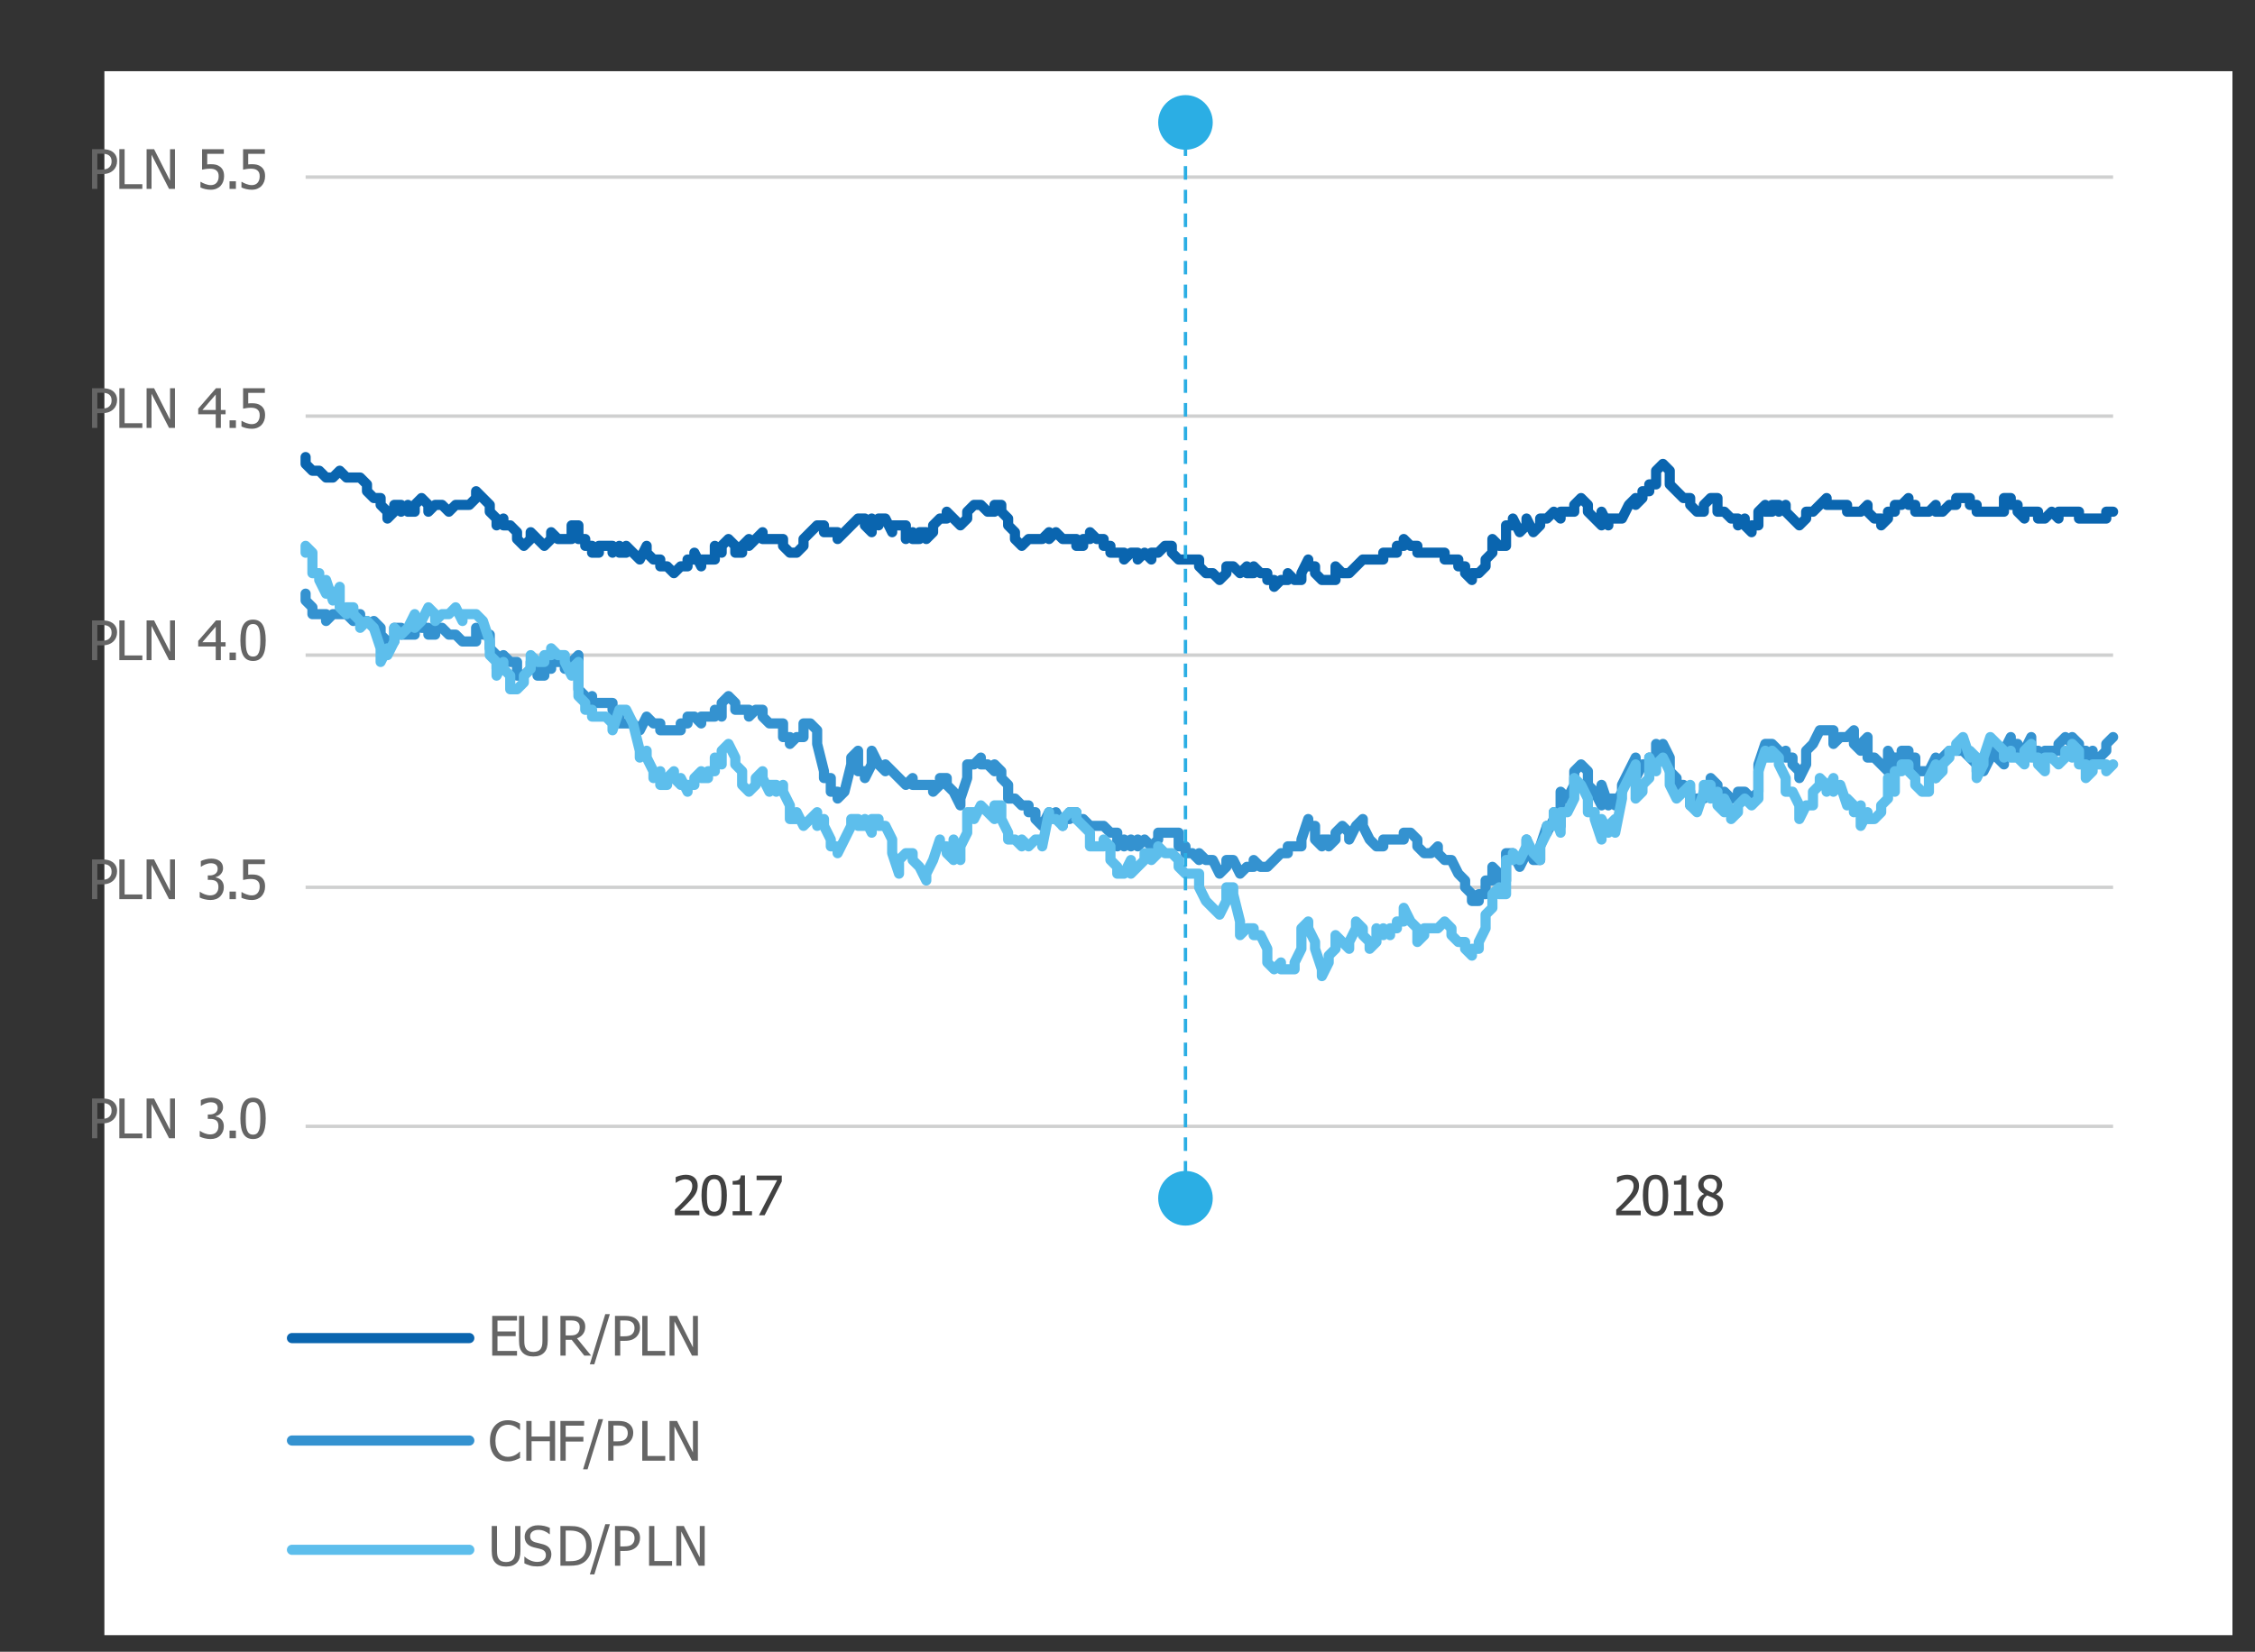 <?xml version="1.0" encoding="utf-8"?>
<!-- Generator: Adobe Illustrator 16.0.4, SVG Export Plug-In . SVG Version: 6.00 Build 0)  -->
<!DOCTYPE svg PUBLIC "-//W3C//DTD SVG 1.1//EN" "http://www.w3.org/Graphics/SVG/1.1/DTD/svg11.dtd">
<svg version="1.1" id="Layer_1" xmlns="http://www.w3.org/2000/svg" xmlns:xlink="http://www.w3.org/1999/xlink" x="0px" y="0px"
	 width="499.999px" height="366.351px" viewBox="0 0 499.999 366.351" enable-background="new 0 0 499.999 366.351"
	 xml:space="preserve">
<rect x="0" y="0" width="499.999" height="366.351" fill="#333333" stroke="none"/>
<g>
	<rect x="23.146" y="15.792" fill-rule="evenodd" clip-rule="evenodd" fill="#FFFFFF" width="471.854" height="346.873"/>
	<rect x="67.005" y="40.027" fill-rule="evenodd" clip-rule="evenodd" fill="#FFFFFF" width="400.772" height="209.034"/>
	<rect x="4.999" y="-5.415" fill="none" width="488.502" height="366.579"/>
	<path fill="none" stroke="#CFD0D0" stroke-width="0.751" stroke-linejoin="round" stroke-miterlimit="10" d="M67.761,39.271
		h400.772 M67.761,92.285h400.772 M67.761,145.302h400.772 M67.761,196.803h400.772 M67.761,249.817h400.772"/>
	
		<polyline fill="none" stroke="#0A65AF" stroke-width="2.252" stroke-linecap="round" stroke-linejoin="round" stroke-miterlimit="10" points="
		67.761,101.374 67.761,102.889 69.273,104.404 70.785,104.404 72.298,105.918 73.811,105.918 75.322,104.404 76.835,105.918 
		78.348,105.918 79.859,105.918 81.372,107.433 81.372,108.948 82.885,110.462 84.396,110.462 84.396,111.978 85.909,113.492 
		85.909,115.007 87.422,113.492 87.422,111.978 88.934,111.978 88.934,113.492 90.446,111.978 90.446,113.492 91.959,113.492 
		91.959,111.978 93.471,110.462 94.983,111.978 94.983,113.492 96.495,111.978 98.008,111.978 99.521,113.492 101.032,111.978 
		102.545,111.978 104.058,111.978 105.569,110.462 105.569,108.948 107.082,110.462 108.595,111.978 108.595,113.492 
		110.106,115.007 110.106,116.521 111.619,115.007 111.619,116.521 113.132,116.521 114.644,118.037 114.644,119.551 
		116.156,121.065 117.669,119.551 117.669,118.037 119.181,119.551 120.693,121.065 122.206,119.551 122.206,118.037 
		123.718,119.551 125.23,119.551 126.742,119.551 126.742,116.521 128.255,116.521 128.255,119.551 129.768,119.551 
		129.768,121.065 131.279,121.065 131.279,122.581 132.791,122.581 132.791,121.065 134.304,121.065 135.815,121.065 
		135.815,122.581 137.328,121.065 137.328,122.581 138.841,122.581 138.841,121.065 140.353,122.581 141.865,124.095 
		143.378,121.065 143.378,122.581 144.89,124.095 146.402,124.095 146.402,125.61 147.915,125.61 149.427,127.125 150.939,125.61 
		152.451,125.61 152.451,124.095 153.964,124.095 153.964,122.581 155.477,125.61 155.477,124.095 156.988,124.095 158.501,124.095 
		158.501,121.065 160.014,122.581 160.014,121.065 161.525,119.551 163.038,121.065 163.038,122.581 164.551,122.581 
		164.551,121.065 166.062,119.551 166.062,121.065 167.575,119.551 169.088,118.037 169.088,119.551 170.6,119.551 172.112,119.551 
		173.625,119.551 173.625,121.065 175.137,122.581 176.649,122.581 178.161,121.065 178.161,119.551 179.674,118.037 
		181.187,116.521 182.698,116.521 182.698,118.037 184.211,118.037 185.724,118.037 185.724,119.551 187.235,118.037 
		188.748,116.521 190.261,115.007 191.772,115.007 191.772,116.521 193.285,118.037 193.285,115.007 194.798,116.521 
		194.798,115.007 196.31,115.007 197.822,118.037 197.822,116.521 199.335,116.521 200.847,116.521 200.847,119.551 
		202.359,118.037 202.359,119.551 203.871,119.551 203.871,118.037 205.384,118.037 205.384,119.551 206.896,118.037 
		206.896,116.521 208.408,115.007 209.921,115.007 209.921,113.492 211.434,115.007 212.945,116.521 214.458,115.007 
		214.458,113.492 215.971,111.978 217.482,111.978 218.995,113.492 220.508,113.492 220.508,111.978 222.02,111.978 222.02,113.492 
		223.532,115.007 223.532,116.521 225.045,118.037 225.045,119.551 226.557,121.065 228.069,119.551 229.582,119.551 
		231.094,119.551 232.606,118.037 232.606,119.551 234.118,118.037 235.631,119.551 237.144,119.551 238.655,119.551 
		238.655,121.065 240.168,121.065 240.168,119.551 241.681,119.551 241.681,118.037 243.192,119.551 244.705,119.551 
		244.705,121.065 246.218,121.065 246.218,122.581 247.729,122.581 249.242,122.581 249.242,124.095 250.755,122.581 
		252.267,122.581 252.267,124.095 253.779,122.581 255.292,124.095 255.292,122.581 256.804,122.581 258.316,121.065 
		259.829,121.065 259.829,122.581 261.341,124.095 262.854,124.095 264.366,124.095 265.878,124.095 265.878,125.61 
		267.391,127.125 268.903,127.125 270.415,128.639 271.928,127.125 271.928,125.61 273.44,125.61 274.952,127.125 276.465,125.61 
		276.465,127.125 277.977,127.125 277.977,125.61 279.489,127.125 281.002,127.125 281.002,128.639 282.514,128.639 
		282.514,130.154 284.026,128.639 285.539,128.639 285.539,127.125 287.051,128.639 288.563,128.639 288.563,127.125 
		290.076,124.095 290.076,125.61 291.588,125.61 291.588,127.125 293.101,128.639 294.613,128.639 296.125,128.639 296.125,125.61 
		297.638,127.125 299.15,127.125 300.662,125.61 302.175,124.095 303.688,124.095 305.199,124.095 306.712,124.095 306.712,122.581 
		308.224,122.581 309.736,122.581 309.736,121.065 311.249,121.065 311.249,119.551 312.761,121.065 314.273,121.065 
		314.273,122.581 315.786,122.581 317.298,122.581 318.811,122.581 320.323,122.581 320.323,124.095 321.835,124.095 
		323.348,124.095 323.348,125.61 324.86,125.61 324.86,127.125 326.372,128.639 326.372,127.125 327.885,127.125 329.397,125.61 
		329.397,124.095 330.909,122.581 330.909,119.551 332.422,121.065 333.934,121.065 333.934,116.521 335.446,116.521 
		335.446,115.007 336.959,118.037 338.471,116.521 338.471,115.007 339.983,118.037 341.496,116.521 341.496,115.007 
		343.008,115.007 344.521,113.492 346.033,115.007 346.033,113.492 347.545,113.492 349.058,113.492 349.058,111.978 
		350.57,110.462 352.082,111.978 352.082,113.492 353.595,115.007 355.107,116.521 355.107,113.492 356.619,116.521 
		356.619,115.007 358.132,115.007 359.644,115.007 361.156,111.978 362.669,110.462 362.669,111.978 364.181,110.462 
		364.181,108.948 365.693,108.948 365.693,107.433 367.206,107.433 367.206,104.404 368.718,102.889 370.23,104.404 370.23,107.433 
		371.743,108.948 373.255,110.462 374.768,110.462 374.768,111.978 376.28,113.492 377.792,113.492 377.792,111.978 
		379.305,110.462 380.817,110.462 380.817,113.492 382.329,113.492 383.842,115.007 385.354,115.007 385.354,116.521 
		386.866,115.007 386.866,116.521 388.379,118.037 388.379,116.521 389.891,116.521 389.891,113.492 391.403,111.978 
		391.403,113.492 392.916,113.492 392.916,111.978 394.428,111.978 394.428,113.492 395.94,111.978 395.94,113.492 397.453,115.007 
		398.965,116.521 400.478,115.007 400.478,113.492 401.99,113.492 403.502,111.978 405.015,110.462 405.015,111.978 
		406.527,111.978 408.039,111.978 409.552,111.978 409.552,113.492 411.064,113.492 412.576,113.492 414.089,111.978 
		414.089,113.492 415.601,115.007 417.113,115.007 417.113,116.521 418.626,115.007 418.626,113.492 420.138,113.492 
		420.138,111.978 421.65,111.978 423.163,110.462 423.163,111.978 424.675,111.978 424.675,113.492 426.188,113.492 427.7,113.492 
		429.212,111.978 429.212,113.492 430.725,113.492 432.237,111.978 433.749,111.978 433.749,110.462 435.262,110.462 
		436.774,110.462 436.774,111.978 438.286,111.978 438.286,113.492 439.799,113.492 441.311,113.492 442.823,113.492 
		444.336,113.492 444.336,110.462 445.848,110.462 445.848,111.978 447.36,111.978 447.36,113.492 448.873,115.007 448.873,113.492 
		450.385,113.492 451.897,113.492 451.897,115.007 453.41,115.007 454.922,113.492 456.435,115.007 456.435,113.492 
		457.947,113.492 459.459,113.492 460.972,113.492 460.972,115.007 462.484,115.007 463.996,115.007 465.509,115.007 
		467.021,115.007 467.021,113.492 468.533,113.492 	"/>
	
		<polyline fill="none" stroke="#3492D0" stroke-width="2.252" stroke-linecap="round" stroke-linejoin="round" stroke-miterlimit="10" points="
		67.761,131.669 67.761,133.184 69.273,134.698 69.273,136.213 70.785,136.213 72.298,136.213 72.298,137.728 73.811,136.213 
		75.322,136.213 76.835,136.213 78.348,137.728 78.348,136.213 79.859,136.213 79.859,137.728 81.372,137.728 82.885,139.242 
		82.885,137.728 84.396,139.242 84.396,140.758 85.909,142.271 85.909,143.787 87.422,142.271 87.422,139.242 88.934,139.242 
		88.934,140.758 90.446,140.758 91.959,140.758 91.959,139.242 93.471,137.728 93.471,139.242 94.983,139.242 94.983,140.758 
		96.495,140.758 96.495,139.242 98.008,139.242 99.521,140.758 101.032,140.758 102.545,142.271 104.058,142.271 105.569,142.271 
		105.569,139.242 107.082,140.758 108.595,140.758 108.595,143.787 110.106,145.302 110.106,148.331 111.619,145.302 
		113.132,146.816 114.644,146.816 114.644,149.846 116.156,149.846 117.669,148.331 117.669,146.816 119.181,148.331 
		119.181,149.846 120.693,149.846 120.693,148.331 122.206,148.331 122.206,146.816 123.718,146.816 125.23,146.816 125.23,148.331 
		126.742,148.331 126.742,146.816 128.255,145.302 128.255,152.875 129.768,154.391 129.768,155.905 131.279,154.391 
		131.279,155.905 132.792,155.905 134.305,155.905 135.816,155.905 135.816,157.419 137.329,158.935 137.329,160.449 
		138.842,160.449 140.354,160.449 141.866,161.964 143.379,158.935 144.891,160.449 146.403,160.449 146.403,161.964 
		147.916,161.964 149.428,161.964 150.94,161.964 150.94,160.449 152.452,160.449 152.452,158.935 153.965,158.935 155.478,160.449 
		155.478,158.935 156.989,158.935 158.502,158.935 158.502,157.419 160.015,158.935 160.015,155.905 161.526,154.391 
		163.039,155.905 163.039,157.419 164.552,157.419 166.063,157.419 166.063,158.935 167.576,157.419 169.089,157.419 
		169.089,158.935 170.601,160.449 172.113,160.449 173.626,160.449 173.626,163.479 175.138,163.479 175.138,164.994 
		176.65,163.479 178.162,163.479 178.162,160.449 179.675,160.449 181.188,161.964 181.188,164.994 182.699,171.052 
		182.699,172.567 184.212,172.567 184.212,175.597 185.725,175.597 185.725,177.111 187.236,175.597 188.749,169.538 
		188.749,168.023 190.262,166.508 190.262,171.052 191.773,171.052 191.773,172.567 193.286,169.538 193.286,166.508 
		194.799,169.538 196.311,171.052 196.311,169.538 197.823,171.052 199.337,172.567 200.849,174.082 202.361,172.567 
		202.361,174.082 203.874,174.082 205.386,174.082 206.898,174.082 206.898,175.597 208.41,174.082 208.41,172.567 209.923,172.567 
		209.923,174.082 211.436,175.597 212.947,178.626 212.947,177.111 214.46,172.567 214.46,169.538 215.973,169.538 217.484,168.023 
		217.484,169.538 218.997,169.538 220.51,171.052 220.51,169.538 222.021,171.052 222.021,172.567 223.534,174.082 223.534,177.111 
		225.047,177.111 226.559,178.626 228.071,178.626 228.071,180.141 229.584,180.141 229.584,181.655 231.096,183.172 
		232.608,180.141 232.608,181.655 234.12,180.141 235.633,183.172 235.633,181.655 237.146,181.655 237.146,180.141 
		238.657,180.141 238.657,181.655 240.17,181.655 241.683,183.172 243.194,183.172 244.707,183.172 246.22,184.684 247.731,184.684 
		247.731,187.715 249.244,186.2 249.244,187.715 250.757,186.2 250.757,187.715 252.269,186.2 252.269,187.715 253.781,186.2 
		255.294,187.715 256.806,186.2 256.806,184.684 258.318,184.684 259.831,184.684 261.343,184.684 261.343,187.715 262.855,187.715 
		262.855,189.229 264.368,189.229 265.88,190.745 265.88,189.229 267.393,190.745 268.905,190.745 270.417,193.773 271.93,192.258 
		271.93,190.745 273.442,190.745 274.954,193.773 276.467,192.258 277.979,192.258 277.979,190.745 279.491,192.258 
		281.004,192.258 282.516,190.745 284.028,189.229 285.541,189.229 285.541,187.715 287.053,187.715 288.565,187.715 288.565,186.2 
		290.078,181.655 290.078,183.172 291.59,183.172 291.59,186.2 293.103,187.715 293.103,186.2 294.615,186.2 294.615,187.715 
		296.127,186.2 296.127,184.684 297.64,183.172 299.152,184.684 299.152,186.2 300.664,183.172 302.177,181.655 302.177,183.172 
		303.689,186.2 305.201,187.715 306.714,187.715 306.714,186.2 308.226,186.2 309.738,186.2 311.251,186.2 311.251,184.684 
		312.763,184.684 314.275,186.2 314.275,187.715 315.788,189.229 317.3,189.229 318.812,187.715 318.812,189.229 320.325,190.745 
		321.837,190.745 323.35,193.773 324.862,195.288 324.862,196.803 326.374,198.318 326.374,199.831 327.887,199.831 
		327.887,198.318 329.399,198.318 329.399,195.288 330.911,195.288 330.911,192.258 332.424,193.773 332.424,195.288 
		333.936,195.288 333.936,189.229 335.448,189.229 336.961,192.258 338.473,189.229 338.473,186.2 339.985,190.745 341.498,190.745 
		341.498,187.715 343.01,183.172 343.01,184.684 344.522,181.655 344.522,180.141 346.035,183.172 346.035,175.597 347.547,177.111 
		349.06,174.082 349.06,171.052 350.572,169.538 352.084,171.052 352.084,174.082 353.597,175.597 355.109,178.626 355.109,174.082 
		356.621,178.626 356.621,177.111 358.134,177.111 358.134,178.626 359.646,175.597 359.646,174.082 361.158,171.052 
		362.671,168.023 362.671,172.567 364.183,169.538 365.695,169.538 365.695,168.023 367.208,169.538 367.208,164.994 
		368.72,166.508 368.72,164.994 370.232,168.023 370.232,171.052 371.745,172.567 371.745,174.082 373.257,174.082 374.77,175.597 
		374.77,178.626 376.282,177.111 377.794,177.111 377.794,175.597 379.307,174.082 379.307,172.567 380.819,174.082 
		380.819,175.597 382.331,177.111 382.331,175.597 383.844,177.111 385.356,177.111 385.356,175.597 386.868,175.597 
		388.381,177.111 389.893,175.597 389.893,169.538 391.405,164.994 392.918,164.994 394.43,166.508 394.43,168.023 395.942,166.508 
		395.942,168.023 397.455,168.023 397.455,169.538 398.967,171.052 398.967,172.567 400.479,169.538 400.479,166.508 
		401.992,164.994 403.504,161.964 405.017,161.964 406.529,161.964 406.529,164.994 408.041,163.479 409.554,163.479 
		411.066,161.964 411.066,164.994 412.578,166.508 412.578,164.994 414.091,163.479 414.091,168.023 415.603,168.023 
		417.115,169.538 418.628,171.052 418.628,166.508 420.14,169.538 420.14,168.023 421.652,168.023 421.652,166.508 423.165,166.508 
		423.165,168.023 424.677,168.023 424.677,171.052 426.189,171.052 427.702,171.052 429.214,168.023 429.214,172.567 
		430.727,169.538 430.727,168.023 432.239,166.508 433.751,166.508 435.264,166.508 436.776,168.023 438.288,169.538 
		438.288,171.052 439.801,171.052 441.313,168.023 441.313,166.508 442.825,168.023 444.338,169.538 444.338,166.508 
		445.85,163.479 445.85,164.994 447.364,164.994 447.364,166.508 448.877,168.023 448.877,166.508 450.389,163.479 450.389,166.508 
		451.901,166.508 451.901,168.023 453.414,168.023 453.414,166.508 454.926,166.508 456.438,166.508 456.438,164.994 
		457.951,163.479 459.463,164.994 459.463,163.479 460.976,164.994 460.976,166.508 462.488,166.508 462.488,168.023 464,166.508 
		464,168.023 465.513,168.023 467.025,166.508 467.025,164.994 468.537,163.479 	"/>
	
		<polyline fill="none" stroke="#5DBEEC" stroke-width="2.252" stroke-linecap="round" stroke-linejoin="round" stroke-miterlimit="10" points="
		67.761,122.581 67.761,121.065 69.273,122.581 69.273,127.125 70.785,127.125 70.785,128.639 72.298,131.669 72.298,128.639 
		73.811,133.184 75.322,130.154 75.322,134.698 76.835,136.213 76.835,134.698 78.348,134.698 78.348,136.213 79.859,137.728 
		79.859,139.242 81.372,137.728 82.885,139.242 84.396,143.786 84.396,146.815 85.909,143.786 85.909,145.302 87.422,142.271 
		87.422,139.242 88.934,140.758 90.446,139.242 91.959,136.213 91.959,139.242 93.471,137.728 94.983,134.698 96.495,136.213 
		96.495,137.728 98.008,136.213 99.521,136.213 101.032,134.698 102.545,137.728 102.545,136.213 104.058,136.213 105.569,136.213 
		107.082,137.728 108.595,142.271 108.595,145.302 110.106,146.815 110.106,149.846 111.619,146.815 111.619,148.331 
		113.132,149.846 113.132,152.875 114.644,152.875 116.156,151.359 116.156,149.846 117.669,148.331 117.669,145.302 
		119.181,146.815 120.693,146.815 120.693,145.302 122.206,145.302 122.206,143.786 123.718,145.302 125.23,145.302 125.23,146.815 
		126.742,149.846 126.742,148.331 128.255,146.815 128.255,154.39 129.768,155.905 129.768,157.419 131.279,157.419 
		131.279,158.934 132.792,158.934 134.305,158.934 135.816,160.449 135.816,161.963 137.329,157.419 138.842,157.419 
		140.354,160.449 141.866,166.507 141.866,168.022 143.379,166.507 143.379,168.022 144.891,171.052 144.891,172.566 
		146.403,171.052 146.403,174.082 147.916,174.082 147.916,172.566 149.428,171.052 149.428,172.566 150.94,174.082 150.94,172.566 
		152.452,175.596 152.452,174.082 153.965,174.082 153.965,172.566 155.478,171.052 155.478,172.566 156.989,172.566 
		156.989,171.052 158.502,171.052 158.502,168.022 160.015,169.537 160.015,166.507 161.526,164.993 163.039,168.022 
		163.039,169.537 164.552,171.052 164.552,174.082 166.063,175.596 167.576,174.082 167.576,172.566 169.089,171.052 
		169.089,172.566 170.601,175.596 170.601,174.082 172.113,174.082 172.113,175.596 173.626,174.082 173.626,175.596 
		175.138,178.626 175.138,181.655 176.65,181.655 176.65,180.14 178.162,183.17 179.675,181.655 181.188,180.14 181.188,183.17 
		182.699,181.655 182.699,183.17 184.212,186.2 184.212,187.713 185.725,187.713 185.725,189.229 187.236,186.2 188.749,183.17 
		188.749,181.655 190.262,181.655 190.262,183.17 191.773,183.17 191.773,181.655 193.286,184.684 193.286,181.655 194.799,181.655 
		194.799,183.17 196.311,183.17 197.823,186.2 197.823,189.229 199.336,193.773 199.336,190.743 200.848,189.229 202.36,189.229 
		202.36,190.743 203.873,192.258 205.385,195.286 205.385,193.773 206.897,190.743 208.409,186.2 208.409,187.713 209.922,187.713 
		209.922,189.229 211.435,190.743 211.435,186.2 212.946,190.743 212.946,187.713 214.459,184.684 214.459,180.14 215.972,180.14 
		215.972,181.655 217.483,178.626 218.996,180.14 220.509,181.655 220.509,178.626 222.021,178.626 222.021,181.655 
		223.533,184.684 223.533,186.2 225.046,186.2 226.558,187.713 226.558,186.2 228.07,187.713 229.583,186.2 231.095,186.2 
		231.095,187.713 232.607,180.14 232.607,181.655 234.118,181.655 235.632,183.17 235.632,181.655 237.144,180.14 238.656,180.14 
		238.656,181.655 240.168,183.17 241.681,184.684 241.681,187.713 243.192,187.713 244.705,187.713 244.705,186.2 246.218,187.713 
		246.218,190.743 247.729,192.258 247.729,193.773 249.242,193.773 250.755,190.743 250.755,193.773 252.267,192.258 
		253.779,190.743 253.779,189.229 255.292,189.229 255.292,190.743 256.804,189.229 256.804,187.713 258.316,189.229 
		259.829,189.229 261.341,190.743 261.341,192.258 262.854,193.773 264.366,193.773 265.878,193.773 265.878,196.803 
		267.391,199.831 268.903,201.348 270.415,202.859 271.928,199.831 271.928,196.803 273.44,196.803 273.44,198.316 274.952,204.376 
		274.952,207.404 276.465,205.891 277.977,205.891 277.977,207.404 279.489,207.404 281.002,210.434 281.002,213.464 
		282.514,214.979 284.026,213.464 284.026,214.979 285.539,214.979 287.051,214.979 287.051,213.464 288.563,210.434 
		288.563,205.891 290.076,204.376 290.076,205.891 291.588,208.921 291.588,210.434 293.101,214.979 293.101,216.494 
		294.613,213.464 294.613,211.949 296.125,210.434 296.125,207.404 297.638,208.921 299.15,210.434 299.15,208.921 300.662,205.891 
		300.662,204.376 302.175,205.891 302.175,207.404 303.688,208.921 303.688,210.434 305.199,208.921 305.199,205.891 
		306.712,207.404 306.712,205.891 308.224,207.404 308.224,205.891 309.736,205.891 309.736,204.376 311.249,204.376 
		311.249,201.348 312.761,204.376 314.273,205.891 314.273,208.921 315.786,207.404 315.786,205.891 317.298,205.891 
		318.811,205.891 320.323,204.376 321.835,205.891 321.835,207.404 323.348,208.921 324.86,208.921 324.86,210.434 326.372,211.949 
		326.372,210.434 327.885,210.434 327.885,208.921 329.397,205.891 329.397,202.859 330.909,201.348 330.909,198.316 
		332.422,196.803 332.422,198.316 333.934,198.316 333.934,190.743 335.446,190.743 335.446,189.229 336.959,190.743 
		338.471,187.713 338.471,186.2 339.983,189.229 341.496,190.743 341.496,187.713 343.008,184.684 343.008,183.17 344.521,183.17 
		344.521,180.14 346.033,184.684 346.033,180.14 347.545,180.14 349.058,177.11 349.058,172.566 350.57,174.082 352.082,177.11 
		352.082,180.14 353.595,180.14 353.595,181.655 355.107,186.2 355.107,181.655 356.619,184.684 356.619,183.17 358.132,181.655 
		358.132,184.684 359.644,177.11 359.644,175.596 361.156,172.566 362.669,169.537 362.669,177.11 364.181,175.596 364.181,174.082 
		365.693,172.566 365.693,168.022 367.206,171.052 367.206,169.537 368.718,168.022 370.23,171.052 370.23,174.082 371.743,177.11 
		373.255,175.596 374.768,174.082 374.768,178.626 376.28,180.14 377.792,175.596 377.792,174.082 379.305,174.082 379.305,177.11 
		380.817,175.596 380.817,178.626 382.329,180.14 382.329,177.11 383.842,180.14 383.842,181.655 385.354,180.14 385.354,178.626 
		386.866,177.11 388.379,178.626 389.891,177.11 389.891,171.052 391.403,166.507 391.403,168.022 392.916,168.022 392.916,166.507 
		394.428,168.022 394.428,169.537 395.94,172.566 395.94,175.596 397.453,175.596 398.965,178.626 398.965,181.655 400.478,178.626 
		401.99,178.626 401.99,175.596 403.502,174.082 403.502,172.566 405.015,174.082 405.015,175.596 406.527,172.566 406.527,175.596 
		408.039,174.082 409.552,178.626 409.552,177.11 411.064,178.626 411.064,180.14 412.576,178.626 412.576,183.17 414.089,180.14 
		414.089,181.655 415.601,181.655 417.113,180.14 417.113,178.626 418.626,177.11 418.626,172.566 420.138,175.596 420.138,171.052 
		421.65,171.052 421.65,169.537 423.163,169.537 423.163,171.052 424.675,172.566 424.675,174.082 426.188,175.596 427.7,175.596 
		427.7,172.566 429.212,169.537 429.212,172.566 430.725,171.052 430.725,169.537 432.237,168.022 432.237,166.507 433.749,166.507 
		433.749,164.993 435.262,163.479 436.774,168.022 436.774,166.507 438.286,168.022 438.286,172.566 439.799,169.537 
		439.799,168.022 441.311,163.479 442.823,164.993 444.336,166.507 444.336,168.022 445.848,166.507 445.848,168.022 
		447.36,168.022 448.873,169.537 448.873,166.507 450.385,164.993 450.385,168.022 451.897,168.022 451.897,169.537 453.41,171.052 
		453.41,168.022 454.922,168.022 456.435,169.537 457.947,168.022 457.947,166.507 459.459,168.022 459.459,164.993 
		460.972,166.507 460.972,169.537 462.484,169.537 462.484,172.566 463.996,171.052 463.996,169.537 465.509,169.537 
		467.021,169.537 467.021,171.052 468.533,169.537 	"/>
	<rect x="67.006" y="38.514" fill="none" width="402.283" height="212.062"/>
	<g>
		<path fill="#FFFFFF" d="M29.453,245.867c-0.213,0-0.426,0.027-0.639,0.079c-0.212,0.051-0.421,0.118-0.626,0.2
			c-0.188,0.079-0.354,0.162-0.493,0.249c-0.14,0.086-0.265,0.169-0.375,0.244h-0.071v-1.249c0.257-0.14,0.604-0.264,1.043-0.378
			c0.439-0.11,0.857-0.167,1.256-0.167c0.397,0,0.745,0.041,1.042,0.12c0.298,0.082,0.566,0.206,0.807,0.378
			c0.26,0.188,0.456,0.417,0.588,0.685c0.132,0.269,0.198,0.583,0.198,0.941c0,0.484-0.16,0.91-0.479,1.276
			c-0.319,0.368-0.701,0.601-1.146,0.699v0.083c0.186,0.035,0.383,0.096,0.594,0.183s0.406,0.217,0.588,0.386
			c0.181,0.17,0.329,0.387,0.443,0.654c0.114,0.266,0.171,0.591,0.171,0.973c0,0.397-0.068,0.764-0.204,1.099
			c-0.136,0.331-0.327,0.626-0.575,0.882c-0.257,0.269-0.565,0.473-0.928,0.611c-0.362,0.138-0.774,0.206-1.235,0.206
			c-0.44,0-0.878-0.053-1.312-0.159c-0.433-0.106-0.797-0.234-1.093-0.386v-1.249h0.083c0.248,0.184,0.581,0.356,0.998,0.522
			c0.418,0.167,0.835,0.25,1.253,0.25c0.24,0,0.481-0.04,0.724-0.118c0.242-0.075,0.444-0.201,0.605-0.374
			c0.157-0.174,0.277-0.366,0.36-0.575s0.124-0.473,0.124-0.792c0-0.318-0.046-0.583-0.139-0.787
			c-0.093-0.205-0.222-0.366-0.387-0.484c-0.166-0.118-0.361-0.201-0.588-0.246c-0.227-0.046-0.472-0.069-0.735-0.069h-0.503v-0.98
			h0.391c0.531,0,0.964-0.126,1.296-0.378c0.333-0.253,0.5-0.621,0.5-1.104c0-0.22-0.044-0.409-0.13-0.57
			c-0.087-0.158-0.197-0.286-0.331-0.381c-0.149-0.102-0.315-0.173-0.496-0.214C29.851,245.887,29.658,245.867,29.453,245.867z"/>
		<path fill="#FFFFFF" d="M35.448,252.153l-1.654,3.875h-0.862l1.04-3.875H35.448z"/>
		<path fill="#FFFFFF" d="M43.143,249.432c0,1.581-0.229,2.741-0.688,3.481c-0.459,0.74-1.167,1.108-2.124,1.108
			c-0.969,0-1.68-0.376-2.133-1.13s-0.68-1.902-0.68-3.448c0-1.591,0.229-2.753,0.688-3.489s1.167-1.103,2.124-1.103
			c0.969,0,1.68,0.38,2.133,1.142C42.916,246.754,43.143,247.899,43.143,249.432z M41.631,252.117
			c0.114-0.291,0.194-0.661,0.242-1.106c0.047-0.445,0.07-0.973,0.07-1.579c0-0.604-0.023-1.131-0.07-1.575
			c-0.048-0.445-0.13-0.815-0.248-1.111c-0.118-0.301-0.281-0.527-0.487-0.685c-0.207-0.156-0.476-0.232-0.807-0.232
			c-0.327,0-0.596,0.076-0.807,0.232c-0.211,0.157-0.377,0.388-0.499,0.697c-0.118,0.299-0.199,0.677-0.242,1.134
			c-0.044,0.457-0.065,0.975-0.065,1.552c0,0.614,0.019,1.13,0.057,1.544c0.037,0.413,0.119,0.783,0.245,1.11
			c0.114,0.306,0.276,0.54,0.487,0.701c0.211,0.165,0.485,0.248,0.824,0.248c0.326,0,0.596-0.079,0.807-0.236
			C41.348,252.657,41.513,252.425,41.631,252.117z"/>
		<path fill="#FFFFFF" d="M52.76,253.839h-4.851v-0.823l3.45-4.868h-3.309v-0.918h4.644v0.792l-3.468,4.888h3.533V253.839z"/>
		<path fill="#FFFFFF" d="M55.351,248.779l-0.975,0.771v4.289h-1.11v-3.485l-0.963,0.793v-0.941l0.963-0.77v-4.805h1.11v4.001
			l0.975-0.793V248.779z"/>
	</g>
	<rect x="23.147" y="15.792" fill="none" width="470.354" height="345.372"/>
	<g>
		<path fill="#FFFFFF" d="M29.453,193.37c-0.213,0-0.426,0.025-0.639,0.077c-0.212,0.051-0.421,0.118-0.626,0.2
			c-0.188,0.079-0.354,0.162-0.493,0.248c-0.14,0.087-0.265,0.17-0.375,0.244h-0.071v-1.248c0.257-0.138,0.604-0.264,1.043-0.376
			s0.857-0.167,1.256-0.167c0.397,0,0.745,0.039,1.042,0.12c0.298,0.08,0.566,0.206,0.807,0.376c0.26,0.188,0.456,0.417,0.588,0.685
			c0.132,0.269,0.198,0.583,0.198,0.941c0,0.484-0.16,0.912-0.479,1.278c-0.319,0.368-0.701,0.601-1.146,0.699v0.082
			c0.186,0.036,0.383,0.097,0.594,0.184s0.406,0.215,0.588,0.384c0.181,0.17,0.329,0.388,0.443,0.654
			c0.114,0.268,0.171,0.591,0.171,0.973c0,0.399-0.068,0.764-0.204,1.099c-0.136,0.333-0.327,0.628-0.575,0.884
			c-0.257,0.269-0.565,0.471-0.928,0.609c-0.362,0.138-0.774,0.208-1.235,0.208c-0.44,0-0.878-0.055-1.312-0.161
			c-0.433-0.106-0.797-0.232-1.093-0.384v-1.249h0.083c0.248,0.184,0.581,0.356,0.998,0.522c0.418,0.165,0.835,0.248,1.253,0.248
			c0.24,0,0.481-0.04,0.724-0.116c0.242-0.077,0.444-0.203,0.605-0.376c0.157-0.174,0.277-0.364,0.36-0.573s0.124-0.475,0.124-0.794
			c0-0.318-0.046-0.581-0.139-0.787c-0.093-0.205-0.222-0.367-0.387-0.484c-0.166-0.118-0.361-0.201-0.588-0.245
			c-0.227-0.047-0.472-0.068-0.735-0.068h-0.503v-0.982h0.391c0.531,0,0.964-0.126,1.296-0.378c0.333-0.253,0.5-0.619,0.5-1.102
			c0-0.221-0.044-0.411-0.13-0.57c-0.087-0.16-0.197-0.286-0.331-0.381c-0.149-0.102-0.315-0.173-0.496-0.214
			C29.851,193.39,29.658,193.37,29.453,193.37z"/>
		<path fill="#FFFFFF" d="M35.448,199.654l-1.654,3.875h-0.862l1.04-3.875H35.448z"/>
		<path fill="#FFFFFF" d="M43.001,198.535c0,0.426-0.067,0.821-0.204,1.184c-0.136,0.364-0.325,0.678-0.569,0.941
			c-0.248,0.268-0.557,0.479-0.925,0.632c-0.368,0.154-0.781,0.232-1.237,0.232c-0.422,0-0.836-0.047-1.244-0.14
			c-0.407-0.093-0.761-0.215-1.061-0.364v-1.248h0.083c0.091,0.066,0.221,0.144,0.39,0.229c0.17,0.084,0.356,0.165,0.562,0.24
			c0.232,0.082,0.445,0.146,0.638,0.192c0.193,0.044,0.41,0.067,0.65,0.067c0.236,0,0.467-0.044,0.69-0.128
			c0.225-0.085,0.418-0.223,0.579-0.412c0.146-0.173,0.257-0.376,0.334-0.608s0.115-0.506,0.115-0.821
			c0-0.312-0.042-0.569-0.127-0.771c-0.085-0.201-0.208-0.366-0.369-0.496c-0.169-0.15-0.377-0.257-0.623-0.315
			c-0.246-0.063-0.521-0.093-0.824-0.093c-0.319,0-0.641,0.025-0.963,0.073c-0.323,0.051-0.581,0.097-0.774,0.14v-4.539h4.827v1.036
			h-3.687v2.343c0.142-0.016,0.281-0.027,0.419-0.035s0.265-0.012,0.378-0.012c0.449,0,0.829,0.037,1.141,0.112
			c0.312,0.076,0.61,0.223,0.898,0.439c0.291,0.22,0.515,0.496,0.67,0.826C42.923,197.57,43.001,198.004,43.001,198.535z"/>
		<path fill="#FFFFFF" d="M52.76,201.34h-4.851v-0.821l3.45-4.87h-3.309v-0.918h4.644v0.794l-3.468,4.888h3.533V201.34z"/>
		<path fill="#FFFFFF" d="M55.351,196.282l-0.975,0.769v4.289h-1.11v-3.485l-0.963,0.795v-0.941l0.963-0.77v-4.805h1.11v3.999
			l0.975-0.791V196.282z"/>
	</g>
	<rect x="23.147" y="15.792" fill="none" width="470.354" height="345.372"/>
	<g>
		<path fill="#FFFFFF" d="M32.737,145.813h-1.045v3.029h-1.135v-3.029h-3.887v-1.242l3.934-4.538h1.088v4.834h1.045V145.813z
			 M30.558,144.867v-3.444l-2.966,3.444H30.558z"/>
		<path fill="#FFFFFF" d="M35.448,147.156l-1.654,3.876h-0.862l1.04-3.876H35.448z"/>
		<path fill="#FFFFFF" d="M43.143,144.436c0,1.582-0.229,2.742-0.688,3.482c-0.459,0.739-1.167,1.108-2.124,1.108
			c-0.969,0-1.68-0.376-2.133-1.13s-0.68-1.902-0.68-3.449c0-1.59,0.229-2.752,0.688-3.488s1.167-1.104,2.124-1.104
			c0.969,0,1.68,0.38,2.133,1.143C42.916,141.759,43.143,142.905,43.143,144.436z M41.631,147.121
			c0.114-0.291,0.194-0.66,0.242-1.105c0.047-0.446,0.07-0.973,0.07-1.58c0-0.604-0.023-1.129-0.07-1.575
			c-0.048-0.444-0.13-0.815-0.248-1.111c-0.118-0.3-0.281-0.527-0.487-0.684c-0.207-0.156-0.476-0.234-0.807-0.234
			c-0.327,0-0.596,0.078-0.807,0.234s-0.377,0.388-0.499,0.695c-0.118,0.3-0.199,0.679-0.242,1.137
			c-0.044,0.457-0.065,0.974-0.065,1.55c0,0.615,0.019,1.13,0.057,1.544c0.037,0.414,0.119,0.785,0.245,1.112
			c0.114,0.304,0.276,0.537,0.487,0.701s0.485,0.246,0.824,0.246c0.326,0,0.596-0.078,0.807-0.234
			C41.348,147.661,41.513,147.43,41.631,147.121z"/>
		<path fill="#FFFFFF" d="M52.76,148.843h-4.851v-0.821l3.45-4.87h-3.309v-0.917h4.644v0.793l-3.468,4.888h3.533V148.843z"/>
		<path fill="#FFFFFF" d="M55.351,143.784l-0.975,0.77v4.289h-1.11v-3.485l-0.963,0.794v-0.941l0.963-0.769v-4.806h1.11v4.001
			l0.975-0.794V143.784z"/>
	</g>
	<rect x="23.147" y="15.792" fill="none" width="470.354" height="345.372"/>
	<g>
		<path fill="#FFFFFF" d="M32.737,93.314h-1.045v3.029h-1.135v-3.029h-3.887v-1.242l3.934-4.538h1.088v4.834h1.045V93.314z
			 M30.558,92.368v-3.444l-2.966,3.444H30.558z"/>
		<path fill="#FFFFFF" d="M35.448,94.657l-1.654,3.876h-0.862l1.04-3.876H35.448z"/>
		<path fill="#FFFFFF" d="M43.001,93.54c0,0.425-0.067,0.82-0.204,1.183c-0.136,0.363-0.325,0.677-0.569,0.941
			c-0.248,0.268-0.557,0.479-0.925,0.633s-0.781,0.23-1.237,0.23c-0.422,0-0.836-0.046-1.244-0.139
			c-0.407-0.093-0.761-0.214-1.061-0.364v-1.248h0.083c0.091,0.067,0.221,0.143,0.39,0.228c0.17,0.085,0.356,0.165,0.562,0.239
			c0.232,0.083,0.445,0.147,0.638,0.193c0.193,0.045,0.41,0.067,0.65,0.067c0.236,0,0.467-0.042,0.69-0.128
			c0.225-0.084,0.418-0.222,0.579-0.41c0.146-0.174,0.257-0.377,0.334-0.609s0.115-0.507,0.115-0.822
			c0-0.312-0.042-0.568-0.127-0.771c-0.085-0.2-0.208-0.366-0.369-0.496c-0.169-0.15-0.377-0.256-0.623-0.316
			c-0.246-0.062-0.521-0.092-0.824-0.092c-0.319,0-0.641,0.024-0.963,0.073c-0.323,0.05-0.581,0.096-0.774,0.14v-4.538h4.827v1.035
			h-3.687v2.343c0.142-0.016,0.281-0.027,0.419-0.035s0.265-0.012,0.378-0.012c0.449,0,0.829,0.037,1.141,0.111
			c0.312,0.076,0.61,0.222,0.898,0.438c0.291,0.222,0.515,0.497,0.67,0.828C42.923,92.575,43.001,93.007,43.001,93.54z"/>
		<path fill="#FFFFFF" d="M52.76,96.344h-4.851v-0.821l3.45-4.87h-3.309v-0.917h4.644v0.793l-3.468,4.888h3.533V96.344z"/>
		<path fill="#FFFFFF" d="M55.351,91.285l-0.975,0.77v4.289h-1.11v-3.485l-0.963,0.794v-0.941l0.963-0.769v-4.806h1.11v4.001
			l0.975-0.794V91.285z"/>
	</g>
	<rect x="23.147" y="15.792" fill="none" width="470.354" height="345.372"/>
	<g>
		<path fill="#FFFFFF" d="M32.406,41.043c0,0.425-0.067,0.82-0.203,1.183c-0.136,0.363-0.326,0.677-0.57,0.941
			c-0.248,0.268-0.557,0.479-0.925,0.633s-0.78,0.23-1.237,0.23c-0.422,0-0.836-0.047-1.243-0.139
			c-0.408-0.093-0.762-0.214-1.061-0.364v-1.248h0.082c0.091,0.067,0.221,0.143,0.391,0.228c0.169,0.085,0.356,0.164,0.561,0.239
			c0.232,0.083,0.445,0.147,0.639,0.193c0.192,0.045,0.409,0.067,0.649,0.067c0.236,0,0.467-0.042,0.691-0.128
			c0.225-0.084,0.417-0.222,0.579-0.41c0.146-0.174,0.257-0.377,0.334-0.609c0.076-0.232,0.114-0.508,0.114-0.822
			c0-0.312-0.042-0.568-0.127-0.771c-0.084-0.2-0.207-0.366-0.369-0.496c-0.169-0.15-0.377-0.256-0.623-0.316
			c-0.246-0.062-0.521-0.092-0.824-0.092c-0.318,0-0.64,0.024-0.963,0.073c-0.323,0.05-0.581,0.096-0.773,0.14v-4.538h4.826v1.035
			h-3.687v2.343c0.142-0.016,0.282-0.027,0.42-0.035s0.264-0.013,0.378-0.013c0.449,0,0.829,0.038,1.14,0.112
			c0.312,0.076,0.611,0.222,0.898,0.438c0.291,0.222,0.515,0.497,0.671,0.828C32.329,40.078,32.406,40.51,32.406,41.043z"/>
		<path fill="#FFFFFF" d="M35.448,42.16l-1.654,3.876h-0.862l1.04-3.876H35.448z"/>
		<path fill="#FFFFFF" d="M43.143,39.438c0,1.583-0.229,2.742-0.688,3.483c-0.459,0.739-1.167,1.108-2.124,1.108
			c-0.969,0-1.68-0.376-2.133-1.131c-0.453-0.753-0.68-1.902-0.68-3.448c0-1.59,0.229-2.752,0.688-3.489
			c0.459-0.735,1.167-1.103,2.124-1.103c0.969,0,1.68,0.38,2.133,1.143C42.916,36.763,43.143,37.909,43.143,39.438z M41.631,42.125
			c0.114-0.292,0.194-0.661,0.242-1.105c0.047-0.446,0.07-0.973,0.07-1.581c0-0.604-0.023-1.128-0.07-1.574
			c-0.048-0.444-0.13-0.816-0.248-1.111c-0.118-0.301-0.281-0.527-0.487-0.684c-0.207-0.156-0.476-0.234-0.807-0.234
			c-0.327,0-0.596,0.078-0.807,0.234s-0.377,0.388-0.499,0.695c-0.118,0.3-0.199,0.679-0.242,1.137
			c-0.044,0.456-0.065,0.974-0.065,1.55c0,0.615,0.019,1.13,0.057,1.543c0.037,0.415,0.119,0.786,0.245,1.113
			c0.114,0.304,0.276,0.537,0.487,0.701s0.485,0.246,0.824,0.246c0.326,0,0.596-0.078,0.807-0.234
			C41.348,42.664,41.513,42.433,41.631,42.125z"/>
		<path fill="#FFFFFF" d="M52.76,43.847h-4.851v-0.822l3.45-4.869h-3.309v-0.917h4.644v0.793l-3.468,4.888h3.533V43.847z"/>
		<path fill="#FFFFFF" d="M55.351,38.788l-0.975,0.769v4.29h-1.11v-3.485l-0.963,0.794v-0.941l0.963-0.769V34.64h1.11v4.001
			l0.975-0.794V38.788z"/>
	</g>
	<rect x="23.147" y="15.792" fill="none" width="470.354" height="345.372"/>
	
		<line fill="none" stroke="#0A65AF" stroke-width="2.252" stroke-linecap="round" stroke-linejoin="round" stroke-miterlimit="10" x1="64.736" y1="296.775" x2="104.057" y2="296.775"/>
	<g>
		<path fill="#656565" d="M109.137,300.666v-8.81h5.5v1.043h-4.33v2.413h4.035v1.041h-4.035v3.273h4.33v1.039H109.137z"/>
		<path fill="#656565" d="M118.258,300.852c-0.516,0-0.967-0.069-1.353-0.205s-0.715-0.339-0.986-0.606
			c-0.308-0.307-0.523-0.675-0.65-1.103c-0.126-0.43-0.188-0.957-0.188-1.583v-5.498h1.17v5.498c0,0.405,0.025,0.748,0.076,1.025
			c0.052,0.278,0.152,0.528,0.302,0.751c0.157,0.236,0.371,0.413,0.641,0.535c0.27,0.124,0.6,0.186,0.989,0.186
			c0.367,0,0.691-0.062,0.976-0.186c0.283-0.122,0.504-0.299,0.661-0.535c0.146-0.227,0.245-0.475,0.299-0.749
			c0.053-0.271,0.079-0.604,0.079-0.998v-5.527h1.17v5.498c0,0.61-0.062,1.136-0.186,1.573c-0.124,0.439-0.342,0.81-0.653,1.112
			c-0.279,0.271-0.605,0.477-0.978,0.61S118.798,300.852,118.258,300.852z"/>
		<path fill="#656565" d="M131.07,300.666h-1.519l-2.788-3.501h-1.336v3.501h-1.169v-8.81h2.269c0.504,0,0.926,0.027,1.267,0.082
			c0.341,0.056,0.665,0.186,0.972,0.387c0.308,0.196,0.551,0.452,0.729,0.764c0.18,0.312,0.27,0.697,0.27,1.158
			c0,0.647-0.164,1.189-0.49,1.622c-0.327,0.434-0.772,0.757-1.336,0.965L131.07,300.666z M128.541,294.337
			c0-0.256-0.045-0.484-0.136-0.685c-0.09-0.197-0.23-0.362-0.419-0.488c-0.166-0.11-0.358-0.188-0.579-0.232
			c-0.221-0.046-0.494-0.067-0.821-0.067h-1.158v3.324h1.028c0.335,0,0.636-0.029,0.904-0.089c0.268-0.059,0.496-0.181,0.685-0.368
			c0.17-0.165,0.295-0.362,0.375-0.591C128.501,294.912,128.541,294.645,128.541,294.337z"/>
		<path fill="#656565" d="M135.224,291.46l-3.443,11.124h-0.999l3.427-11.124H135.224z"/>
		<path fill="#656565" d="M141.909,294.515c0,0.382-0.067,0.744-0.203,1.085c-0.137,0.341-0.324,0.632-0.564,0.872
			c-0.304,0.3-0.66,0.528-1.069,0.682s-0.928,0.23-1.554,0.23h-0.992v3.282h-1.17v-8.81h2.209c0.521,0,0.963,0.043,1.329,0.13
			c0.367,0.087,0.689,0.229,0.97,0.421c0.326,0.225,0.582,0.511,0.768,0.855C141.817,293.608,141.909,294.026,141.909,294.515z
			 M140.692,294.542c0-0.303-0.052-0.567-0.156-0.791c-0.104-0.225-0.263-0.41-0.476-0.552c-0.186-0.122-0.401-0.209-0.647-0.26
			c-0.246-0.052-0.552-0.075-0.918-0.075h-0.969v3.52h0.797c0.473,0,0.854-0.038,1.146-0.116c0.291-0.075,0.533-0.213,0.727-0.41
			c0.173-0.177,0.299-0.37,0.378-0.581C140.653,295.068,140.692,294.824,140.692,294.542z"/>
		<path fill="#656565" d="M147.507,300.666h-5.099v-8.81h1.17v7.771h3.929V300.666z"/>
		<path fill="#656565" d="M154.745,300.666h-1.312l-3.888-7.597v7.597h-1.093v-8.81h1.66l3.538,6.977v-6.977h1.094V300.666z"/>
	</g>
	<rect x="23.147" y="15.792" fill="none" width="470.354" height="345.372"/>
	
		<line fill="none" stroke="#3492D0" stroke-width="2.252" stroke-linecap="round" stroke-linejoin="round" stroke-miterlimit="10" x1="64.736" y1="319.496" x2="104.057" y2="319.496"/>
	<g>
		<path fill="#656565" d="M112.575,324.126c-0.575,0-1.104-0.097-1.586-0.29c-0.482-0.192-0.899-0.48-1.25-0.864
			c-0.351-0.382-0.622-0.86-0.815-1.432c-0.192-0.571-0.289-1.229-0.289-1.969c0-0.739,0.094-1.383,0.28-1.931
			c0.188-0.547,0.46-1.025,0.818-1.432c0.351-0.396,0.767-0.694,1.247-0.903c0.48-0.205,1.018-0.31,1.612-0.31
			c0.296,0,0.572,0.021,0.83,0.065c0.258,0.043,0.497,0.099,0.718,0.165c0.189,0.06,0.383,0.134,0.582,0.221
			c0.199,0.091,0.395,0.189,0.588,0.296v1.413h-0.095c-0.103-0.094-0.234-0.208-0.396-0.343c-0.162-0.136-0.358-0.268-0.591-0.397
			c-0.225-0.122-0.469-0.223-0.732-0.301c-0.265-0.081-0.569-0.12-0.916-0.12c-0.374,0-0.729,0.078-1.063,0.232
			c-0.335,0.153-0.628,0.38-0.88,0.681c-0.248,0.3-0.441,0.676-0.579,1.131c-0.138,0.452-0.207,0.963-0.207,1.532
			c0,0.603,0.073,1.122,0.219,1.558c0.146,0.435,0.345,0.805,0.597,1.104c0.244,0.291,0.531,0.512,0.862,0.657
			c0.331,0.15,0.682,0.225,1.052,0.225c0.339,0,0.651-0.043,0.939-0.126c0.287-0.083,0.543-0.187,0.768-0.312
			c0.217-0.123,0.404-0.247,0.562-0.377c0.157-0.128,0.281-0.236,0.372-0.326h0.089v1.394c-0.193,0.091-0.375,0.178-0.547,0.26
			c-0.171,0.085-0.379,0.166-0.623,0.244c-0.256,0.083-0.493,0.146-0.712,0.189S112.926,324.126,112.575,324.126z"/>
		<path fill="#656565" d="M123.08,323.966h-1.17v-4.312h-4.047v4.312h-1.17v-8.81h1.17v3.453h4.047v-3.453h1.17V323.966z"/>
		<path fill="#656565" d="M129.523,316.197h-4.095v2.485h3.923v1.042h-3.923v4.241h-1.169v-8.81h5.264V316.197z"/>
		<path fill="#656565" d="M133.723,314.758l-3.444,11.126h-0.998l3.426-11.126H133.723z"/>
		<path fill="#656565" d="M140.408,317.812c0,0.384-0.068,0.744-0.204,1.085c-0.136,0.343-0.324,0.634-0.564,0.874
			c-0.303,0.3-0.659,0.526-1.069,0.68c-0.409,0.155-0.927,0.23-1.554,0.23h-0.992v3.284h-1.17v-8.81h2.21
			c0.52,0,0.963,0.043,1.329,0.13c0.366,0.086,0.689,0.229,0.969,0.421c0.327,0.225,0.583,0.508,0.768,0.854
			C140.315,316.906,140.408,317.324,140.408,317.812z M139.191,317.842c0-0.303-0.053-0.567-0.157-0.792
			c-0.104-0.224-0.263-0.409-0.476-0.551c-0.185-0.122-0.4-0.209-0.646-0.26c-0.246-0.052-0.553-0.077-0.919-0.077h-0.969v3.519
			h0.798c0.473,0,0.854-0.037,1.146-0.114c0.292-0.076,0.534-0.212,0.727-0.411c0.174-0.177,0.3-0.37,0.379-0.581
			C139.151,318.365,139.191,318.121,139.191,317.842z"/>
		<path fill="#656565" d="M147.506,323.966h-5.099v-8.81h1.17v7.769h3.929V323.966z"/>
		<path fill="#656565" d="M154.744,323.966h-1.312l-3.888-7.597v7.597h-1.093v-8.81h1.66l3.538,6.975v-6.975h1.094V323.966z"/>
	</g>
	<rect x="23.147" y="15.792" fill="none" width="470.354" height="345.372"/>
	
		<line fill="none" stroke="#5DBEEC" stroke-width="2.252" stroke-linecap="round" stroke-linejoin="round" stroke-miterlimit="10" x1="64.736" y1="343.733" x2="104.057" y2="343.733"/>
	<g>
		<path fill="#656565" d="M112.209,347.447c-0.516,0-0.967-0.067-1.353-0.203c-0.387-0.136-0.715-0.339-0.987-0.606
			c-0.307-0.308-0.523-0.676-0.649-1.104c-0.126-0.426-0.189-0.953-0.189-1.582v-5.496h1.17v5.496c0,0.406,0.025,0.749,0.077,1.026
			c0.051,0.279,0.151,0.527,0.301,0.748c0.158,0.236,0.371,0.418,0.642,0.54c0.27,0.122,0.6,0.183,0.989,0.183
			c0.366,0,0.691-0.061,0.975-0.183s0.504-0.304,0.662-0.54c0.146-0.225,0.245-0.473,0.298-0.744c0.054-0.271,0.08-0.606,0.08-1
			v-5.526h1.17v5.496c0,0.613-0.062,1.137-0.187,1.574c-0.124,0.437-0.342,0.809-0.652,1.112c-0.28,0.271-0.606,0.475-0.979,0.608
			S112.748,347.447,112.209,347.447z"/>
		<path fill="#656565" d="M119.159,347.423c-0.638,0-1.181-0.064-1.628-0.196c-0.446-0.132-0.867-0.296-1.261-0.488v-1.468h0.083
			c0.386,0.362,0.822,0.645,1.312,0.844c0.488,0.198,0.959,0.299,1.411,0.299c0.646,0,1.135-0.136,1.466-0.405
			c0.33-0.271,0.496-0.627,0.496-1.069c0-0.351-0.087-0.637-0.26-0.856c-0.174-0.221-0.449-0.385-0.827-0.491
			c-0.272-0.078-0.521-0.146-0.745-0.196c-0.224-0.052-0.506-0.118-0.845-0.205c-0.303-0.081-0.574-0.181-0.814-0.303
			c-0.24-0.123-0.453-0.282-0.639-0.481c-0.181-0.192-0.321-0.419-0.422-0.681c-0.101-0.264-0.151-0.567-0.151-0.91
			c0-0.713,0.278-1.312,0.833-1.796c0.556-0.482,1.265-0.725,2.127-0.725c0.492,0,0.958,0.052,1.397,0.149
			c0.439,0.099,0.846,0.236,1.22,0.42v1.402h-0.089c-0.279-0.257-0.638-0.48-1.075-0.672c-0.437-0.191-0.896-0.287-1.376-0.287
			c-0.544,0-0.982,0.128-1.317,0.382s-0.502,0.589-0.502,1.004c0,0.374,0.098,0.672,0.295,0.893c0.197,0.22,0.482,0.384,0.856,0.486
			c0.248,0.066,0.552,0.142,0.91,0.227c0.358,0.084,0.655,0.163,0.892,0.234c0.606,0.185,1.05,0.464,1.329,0.839
			c0.28,0.374,0.42,0.837,0.42,1.386c0,0.343-0.07,0.682-0.21,1.017c-0.14,0.334-0.336,0.62-0.588,0.853
			c-0.283,0.256-0.604,0.455-0.96,0.593S119.695,347.423,119.159,347.423z"/>
		<path fill="#656565" d="M131.195,342.868c0,0.806-0.163,1.53-0.487,2.177c-0.325,0.649-0.762,1.153-1.309,1.516
			c-0.445,0.28-0.897,0.469-1.356,0.563s-1.044,0.142-1.757,0.142h-2.026v-8.811h2.002c0.827,0,1.477,0.062,1.947,0.186
			s0.871,0.295,1.202,0.512c0.567,0.374,1.006,0.873,1.317,1.493C131.039,341.268,131.195,342.008,131.195,342.868z
			 M129.979,342.851c0-0.677-0.112-1.256-0.337-1.736s-0.558-0.853-0.999-1.123c-0.311-0.188-0.644-0.322-0.998-0.405
			s-0.796-0.126-1.323-0.126h-0.893v6.798h0.893c0.52,0,0.975-0.04,1.364-0.122c0.391-0.083,0.747-0.236,1.069-0.463
			c0.406-0.275,0.711-0.645,0.916-1.103C129.876,344.111,129.979,343.536,129.979,342.851z"/>
		<path fill="#656565" d="M135.231,338.058l-3.443,11.124h-0.999l3.427-11.124H135.231z"/>
		<path fill="#656565" d="M141.917,341.11c0,0.384-0.067,0.744-0.203,1.087s-0.324,0.632-0.564,0.872
			c-0.304,0.302-0.66,0.525-1.069,0.68c-0.409,0.155-0.928,0.232-1.554,0.232h-0.992v3.284h-1.17v-8.811h2.209
			c0.521,0,0.963,0.044,1.33,0.131c0.366,0.086,0.688,0.226,0.969,0.419c0.326,0.225,0.582,0.51,0.768,0.854
			S141.917,340.622,141.917,341.11z M140.7,341.142c0-0.304-0.052-0.569-0.156-0.794s-0.263-0.407-0.476-0.549
			c-0.186-0.122-0.4-0.209-0.647-0.26c-0.246-0.052-0.552-0.079-0.918-0.079h-0.969v3.521h0.797c0.473,0,0.855-0.039,1.146-0.114
			c0.291-0.078,0.533-0.214,0.727-0.413c0.173-0.178,0.3-0.37,0.378-0.579C140.661,341.665,140.7,341.421,140.7,341.142z"/>
		<path fill="#656565" d="M149.016,347.266h-5.099v-8.811h1.17v7.767h3.929V347.266z"/>
		<path fill="#656565" d="M156.253,347.266h-1.312l-3.887-7.597v7.597h-1.093v-8.811h1.66l3.538,6.976v-6.976h1.093V347.266z"/>
	</g>
	<rect x="23.147" y="15.792" fill="none" width="470.354" height="345.372"/>
	
		<line fill="none" stroke="#2BAEE4" stroke-width="0.751" stroke-linejoin="round" stroke-miterlimit="10" stroke-dasharray="3.002,2.252" x1="262.854" y1="265.769" x2="262.854" y2="27.149"/>
	<path fill-rule="evenodd" clip-rule="evenodd" fill="#2BAEE4" d="M256.804,27.15c0,3.347,2.71,6.059,6.05,6.06
		c3.342,0,6.05-2.712,6.05-6.058c0-3.347-2.706-6.06-6.048-6.061C259.514,21.092,256.804,23.805,256.804,27.15"/>
	<path fill-rule="evenodd" clip-rule="evenodd" fill="#2BAEE4" d="M268.905,265.769c0-3.348-2.71-6.062-6.052-6.062
		c-3.34,0-6.05,2.714-6.05,6.062c0,3.346,2.71,6.059,6.05,6.059C266.195,271.827,268.905,269.114,268.905,265.769"/>
	<rect x="23.147" y="15.792" fill="none" width="470.354" height="345.372"/>
	<g>
		<path fill="#414141" d="M155.067,269.537h-5.429v-1.236c0.39-0.37,0.758-0.725,1.104-1.063s0.686-0.693,1.017-1.06
			c0.669-0.736,1.126-1.327,1.37-1.772s0.366-0.901,0.366-1.374c0-0.246-0.038-0.461-0.115-0.646
			c-0.076-0.185-0.182-0.339-0.315-0.461c-0.139-0.118-0.298-0.208-0.479-0.268c-0.182-0.059-0.381-0.089-0.597-0.089
			c-0.209,0-0.421,0.026-0.636,0.081c-0.215,0.054-0.42,0.118-0.617,0.197c-0.165,0.066-0.325,0.149-0.479,0.244
			s-0.277,0.173-0.372,0.242h-0.065v-1.255c0.245-0.122,0.584-0.242,1.02-0.358s0.848-0.173,1.237-0.173
			c0.819,0,1.462,0.217,1.926,0.653c0.465,0.434,0.697,1.024,0.697,1.772c0,0.343-0.04,0.66-0.121,0.951
			c-0.08,0.294-0.191,0.562-0.334,0.81c-0.146,0.258-0.32,0.512-0.525,0.764s-0.421,0.5-0.649,0.747
			c-0.37,0.401-0.783,0.82-1.238,1.254s-0.818,0.775-1.09,1.028h4.324V269.537z"/>
		<path fill="#414141" d="M161.169,265.13c0,1.583-0.229,2.741-0.688,3.481c-0.459,0.741-1.167,1.111-2.124,1.111
			c-0.969,0-1.68-0.379-2.133-1.131c-0.453-0.754-0.68-1.902-0.68-3.45c0-1.589,0.229-2.753,0.688-3.489
			c0.459-0.734,1.167-1.103,2.124-1.103c0.969,0,1.68,0.382,2.133,1.142C160.942,262.454,161.169,263.6,161.169,265.13z
			 M159.657,267.816c0.114-0.292,0.194-0.662,0.242-1.107c0.047-0.444,0.07-0.973,0.07-1.579c0-0.603-0.023-1.128-0.07-1.575
			c-0.048-0.445-0.13-0.815-0.248-1.11c-0.118-0.3-0.281-0.528-0.487-0.684c-0.207-0.155-0.476-0.234-0.807-0.234
			c-0.327,0-0.596,0.079-0.807,0.234s-0.377,0.388-0.499,0.695c-0.118,0.299-0.199,0.678-0.242,1.136
			c-0.043,0.457-0.065,0.976-0.065,1.55c0,0.614,0.02,1.131,0.057,1.544c0.037,0.414,0.119,0.786,0.245,1.113
			c0.114,0.305,0.276,0.537,0.487,0.7c0.211,0.164,0.485,0.246,0.824,0.246c0.327,0,0.596-0.078,0.807-0.234
			C159.374,268.355,159.539,268.123,159.657,267.816z"/>
		<path fill="#414141" d="M166.739,269.537h-4.289v-0.897h1.595v-5.906h-1.595v-0.806c0.603,0,1.047-0.084,1.332-0.256
			c0.286-0.173,0.446-0.496,0.481-0.973h0.916v7.94h1.56V269.537z"/>
		<path fill="#414141" d="M173.343,262.046l-3.805,7.491h-1.258l4.029-7.774h-4.55v-1.036h5.583V262.046z"/>
	</g>
	<rect x="23.147" y="15.792" fill="none" width="470.354" height="345.372"/>
	<g>
		<path fill="#414141" d="M363.791,269.537h-5.431v-1.236c0.39-0.37,0.76-0.725,1.106-1.063s0.686-0.693,1.017-1.06
			c0.669-0.736,1.126-1.327,1.37-1.772s0.366-0.901,0.366-1.374c0-0.246-0.039-0.461-0.116-0.646
			c-0.077-0.185-0.183-0.339-0.317-0.461c-0.138-0.118-0.295-0.208-0.477-0.268c-0.181-0.059-0.382-0.089-0.599-0.089
			c-0.208,0-0.419,0.026-0.634,0.081c-0.215,0.054-0.421,0.118-0.618,0.197c-0.165,0.066-0.323,0.149-0.477,0.244
			s-0.279,0.173-0.374,0.242h-0.063v-1.255c0.244-0.122,0.583-0.242,1.019-0.358c0.435-0.116,0.849-0.173,1.238-0.173
			c0.819,0,1.461,0.217,1.926,0.653c0.465,0.434,0.697,1.024,0.697,1.772c0,0.343-0.041,0.66-0.122,0.951
			c-0.081,0.294-0.193,0.562-0.335,0.81c-0.146,0.258-0.318,0.512-0.523,0.764s-0.422,0.5-0.65,0.747
			c-0.37,0.401-0.783,0.82-1.238,1.254s-0.817,0.775-1.089,1.028h4.324V269.537z"/>
		<path fill="#414141" d="M369.892,265.13c0,1.583-0.229,2.741-0.689,3.481c-0.456,0.741-1.165,1.111-2.122,1.111
			c-0.969,0-1.68-0.379-2.133-1.131c-0.453-0.754-0.68-1.902-0.68-3.45c0-1.589,0.229-2.753,0.689-3.489
			c0.457-0.734,1.166-1.103,2.123-1.103c0.969,0,1.68,0.382,2.133,1.142C369.665,262.454,369.892,263.6,369.892,265.13z
			 M368.38,267.816c0.114-0.292,0.194-0.662,0.242-1.107c0.047-0.444,0.07-0.973,0.07-1.579c0-0.603-0.023-1.128-0.07-1.575
			c-0.048-0.445-0.131-0.815-0.248-1.11c-0.118-0.3-0.282-0.528-0.487-0.684c-0.208-0.155-0.477-0.234-0.807-0.234
			c-0.327,0-0.595,0.079-0.808,0.234c-0.209,0.155-0.376,0.388-0.498,0.695c-0.118,0.299-0.199,0.678-0.242,1.136
			c-0.044,0.457-0.065,0.976-0.065,1.55c0,0.614,0.018,1.131,0.058,1.544c0.035,0.414,0.118,0.786,0.244,1.113
			c0.114,0.305,0.275,0.537,0.488,0.7c0.209,0.164,0.484,0.246,0.823,0.246c0.326,0,0.595-0.078,0.807-0.234
			C368.096,268.355,368.262,268.123,368.38,267.816z"/>
		<path fill="#414141" d="M375.461,269.537h-4.289v-0.897h1.595v-5.906h-1.595v-0.806c0.603,0,1.048-0.084,1.333-0.256
			c0.285-0.173,0.447-0.496,0.482-0.973h0.914v7.94h1.56V269.537z"/>
		<path fill="#414141" d="M379.2,269.738c-0.438,0-0.835-0.063-1.193-0.193s-0.663-0.319-0.916-0.563
			c-0.248-0.236-0.437-0.518-0.562-0.843c-0.13-0.326-0.193-0.669-0.193-1.031c0-0.479,0.126-0.918,0.382-1.317
			c0.252-0.4,0.622-0.719,1.107-0.955v-0.036c-0.434-0.252-0.755-0.527-0.964-0.829c-0.208-0.299-0.312-0.675-0.312-1.124
			c0-0.661,0.25-1.215,0.75-1.656c0.5-0.442,1.135-0.663,1.902-0.663c0.8,0,1.439,0.21,1.924,0.63
			c0.48,0.421,0.723,0.957,0.723,1.612c0,0.396-0.116,0.786-0.345,1.172c-0.232,0.387-0.562,0.689-0.996,0.906v0.035
			c0.512,0.24,0.899,0.532,1.164,0.874c0.264,0.345,0.396,0.786,0.396,1.328c0,0.752-0.271,1.382-0.819,1.892
			C380.703,269.486,380.02,269.738,379.2,269.738z M380.854,267.193c0-0.362-0.071-0.649-0.213-0.862s-0.415-0.429-0.821-0.649
			c-0.134-0.075-0.311-0.157-0.535-0.244c-0.221-0.087-0.473-0.189-0.753-0.308c-0.326,0.217-0.576,0.484-0.75,0.802
			c-0.173,0.317-0.26,0.68-0.26,1.085c0,0.533,0.159,0.973,0.482,1.319c0.319,0.349,0.723,0.521,1.207,0.521
			c0.496,0,0.895-0.147,1.193-0.446C380.705,268.113,380.854,267.708,380.854,267.193z M380.689,262.781
			c0-0.395-0.133-0.723-0.396-0.987c-0.264-0.266-0.63-0.397-1.099-0.397c-0.43,0-0.78,0.118-1.056,0.354
			c-0.271,0.236-0.409,0.558-0.409,0.959c0,0.293,0.07,0.537,0.208,0.738c0.143,0.203,0.351,0.384,0.631,0.546
			c0.122,0.066,0.307,0.159,0.559,0.277c0.249,0.118,0.477,0.213,0.682,0.279c0.343-0.264,0.575-0.535,0.697-0.814
			C380.628,263.458,380.689,263.142,380.689,262.781z"/>
	</g>
	<rect x="23.147" y="15.792" fill="none" width="470.354" height="345.372"/>
	<g>
		<path fill="#656565" d="M25.962,35.744c0,0.383-0.068,0.744-0.204,1.086c-0.136,0.341-0.324,0.632-0.564,0.872
			c-0.303,0.3-0.659,0.526-1.069,0.681c-0.409,0.154-0.928,0.231-1.554,0.231h-0.992v3.283h-1.17v-8.811h2.21
			c0.52,0,0.963,0.044,1.329,0.13c0.366,0.087,0.689,0.228,0.969,0.421c0.327,0.225,0.583,0.51,0.768,0.854
			C25.869,34.838,25.962,35.255,25.962,35.744z M24.744,35.773c0-0.304-0.052-0.568-0.156-0.793s-0.263-0.408-0.476-0.55
			c-0.185-0.122-0.4-0.209-0.646-0.261c-0.246-0.051-0.553-0.076-0.919-0.076h-0.969v3.52h0.798c0.473,0,0.854-0.038,1.146-0.115
			c0.292-0.076,0.534-0.214,0.727-0.411c0.174-0.178,0.3-0.37,0.378-0.58C24.705,36.298,24.744,36.054,24.744,35.773z"/>
		<path fill="#656565" d="M31.559,41.897h-5.098v-8.811h1.17v7.769h3.928V41.897z"/>
		<path fill="#656565" d="M38.797,41.897h-1.312L33.598,34.3v7.598h-1.093v-8.811h1.66l3.539,6.977v-6.977h1.093V41.897z"/>
		<path fill="#656565" d="M49.685,39.094c0,0.425-0.068,0.819-0.204,1.182c-0.136,0.363-0.325,0.678-0.569,0.941
			c-0.249,0.269-0.557,0.479-0.925,0.634c-0.368,0.153-0.781,0.23-1.238,0.23c-0.421,0-0.836-0.047-1.243-0.14
			c-0.407-0.092-0.761-0.213-1.061-0.364V40.33h0.083c0.091,0.066,0.221,0.143,0.39,0.228c0.17,0.085,0.356,0.164,0.562,0.239
			c0.232,0.083,0.445,0.147,0.638,0.192c0.193,0.046,0.41,0.068,0.65,0.068c0.236,0,0.466-0.042,0.69-0.128
			c0.225-0.085,0.418-0.222,0.579-0.411c0.146-0.173,0.257-0.377,0.334-0.609s0.115-0.507,0.115-0.821
			c0-0.312-0.042-0.568-0.127-0.771c-0.085-0.201-0.208-0.366-0.369-0.496c-0.17-0.15-0.377-0.256-0.623-0.317
			c-0.246-0.061-0.521-0.091-0.824-0.091c-0.319,0-0.641,0.024-0.963,0.073c-0.323,0.05-0.581,0.096-0.774,0.139v-4.538h4.827v1.036
			h-3.687v2.343c0.142-0.017,0.281-0.028,0.419-0.036s0.264-0.012,0.378-0.012c0.449,0,0.829,0.038,1.141,0.112
			c0.312,0.076,0.61,0.222,0.897,0.438c0.292,0.222,0.516,0.497,0.671,0.828S49.685,38.561,49.685,39.094z"/>
		<path fill="#656565" d="M52.307,41.897h-1.412v-1.687h1.412V41.897z"/>
		<path fill="#656565" d="M58.778,39.094c0,0.425-0.068,0.819-0.204,1.182c-0.136,0.363-0.325,0.678-0.569,0.941
			c-0.249,0.269-0.557,0.479-0.925,0.634c-0.368,0.153-0.781,0.23-1.238,0.23c-0.421,0-0.836-0.047-1.243-0.14
			c-0.407-0.092-0.761-0.213-1.061-0.364V40.33h0.083c0.091,0.066,0.221,0.143,0.39,0.228c0.17,0.085,0.356,0.164,0.562,0.239
			c0.232,0.083,0.445,0.147,0.638,0.192c0.193,0.046,0.41,0.068,0.65,0.068c0.236,0,0.467-0.042,0.69-0.128
			c0.225-0.085,0.418-0.222,0.579-0.411c0.146-0.173,0.257-0.377,0.334-0.609s0.115-0.507,0.115-0.821
			c0-0.312-0.042-0.568-0.127-0.771c-0.085-0.201-0.208-0.366-0.369-0.496c-0.17-0.15-0.377-0.256-0.623-0.317
			c-0.246-0.061-0.521-0.091-0.824-0.091c-0.319,0-0.641,0.024-0.963,0.073c-0.323,0.05-0.581,0.096-0.774,0.139v-4.538h4.827v1.036
			h-3.687v2.343c0.142-0.017,0.281-0.028,0.419-0.036s0.264-0.012,0.378-0.012c0.449,0,0.829,0.038,1.141,0.112
			c0.312,0.076,0.61,0.222,0.897,0.438c0.292,0.222,0.516,0.497,0.671,0.828S58.778,38.561,58.778,39.094z"/>
	</g>
	<rect x="4.999" y="-5.415" fill="none" width="488.502" height="366.579"/>
	<g>
		<path fill="#656565" d="M25.962,88.76c0,0.383-0.068,0.744-0.204,1.086s-0.324,0.632-0.564,0.872
			c-0.303,0.301-0.659,0.527-1.069,0.681c-0.409,0.154-0.928,0.231-1.554,0.231h-0.992v3.283h-1.17v-8.81h2.21
			c0.52,0,0.963,0.043,1.329,0.13s0.689,0.228,0.969,0.42c0.327,0.225,0.583,0.511,0.768,0.854
			C25.869,87.854,25.962,88.271,25.962,88.76z M24.744,88.789c0-0.303-0.052-0.568-0.156-0.792
			c-0.104-0.225-0.263-0.409-0.476-0.551c-0.185-0.122-0.4-0.209-0.646-0.26c-0.246-0.052-0.553-0.077-0.919-0.077h-0.969v3.521
			h0.798c0.473,0,0.854-0.039,1.146-0.115c0.292-0.077,0.534-0.214,0.727-0.412c0.174-0.177,0.3-0.37,0.378-0.58
			C24.705,89.314,24.744,89.07,24.744,88.789z"/>
		<path fill="#656565" d="M31.559,94.913h-5.098v-8.81h1.17v7.769h3.928V94.913z"/>
		<path fill="#656565" d="M38.797,94.913h-1.312l-3.888-7.597v7.597h-1.093v-8.81h1.66l3.539,6.976v-6.976h1.093V94.913z"/>
	</g>
	<rect x="4.999" y="-5.415" fill="none" width="488.502" height="366.579"/>
	<g>
		<path fill="#656565" d="M50.018,91.884h-1.046v3.029h-1.134v-3.029H43.95v-1.242l3.935-4.538h1.087v4.834h1.046V91.884z
			 M47.838,90.938v-3.444l-2.966,3.444H47.838z"/>
		<path fill="#656565" d="M52.309,94.913h-1.412v-1.687h1.412V94.913z"/>
		<path fill="#656565" d="M58.78,92.109c0,0.426-0.068,0.82-0.204,1.183c-0.136,0.363-0.325,0.678-0.569,0.941
			c-0.248,0.268-0.557,0.479-0.925,0.633s-0.781,0.23-1.237,0.23c-0.422,0-0.836-0.046-1.244-0.139
			c-0.407-0.093-0.761-0.214-1.061-0.364v-1.248h0.083c0.091,0.067,0.221,0.143,0.39,0.228c0.17,0.085,0.356,0.165,0.562,0.239
			c0.232,0.083,0.445,0.147,0.638,0.193c0.193,0.045,0.41,0.067,0.65,0.067c0.236,0,0.467-0.042,0.69-0.128
			c0.225-0.084,0.418-0.222,0.579-0.41c0.146-0.174,0.257-0.377,0.334-0.609s0.115-0.507,0.115-0.822
			c0-0.312-0.042-0.568-0.127-0.771c-0.085-0.2-0.208-0.366-0.369-0.496c-0.17-0.15-0.377-0.256-0.623-0.316
			c-0.246-0.062-0.521-0.092-0.824-0.092c-0.319,0-0.641,0.024-0.963,0.074c-0.323,0.049-0.581,0.095-0.774,0.139v-4.538h4.827
			v1.035h-3.687v2.343c0.142-0.016,0.281-0.027,0.419-0.035s0.265-0.012,0.378-0.012c0.449,0,0.829,0.037,1.141,0.112
			s0.61,0.221,0.898,0.438c0.291,0.222,0.515,0.497,0.67,0.828C58.702,91.145,58.78,91.577,58.78,92.109z"/>
	</g>
	<rect x="4.999" y="-5.415" fill="none" width="488.502" height="366.579"/>
	<g>
		<path fill="#656565" d="M25.962,140.261c0,0.383-0.068,0.744-0.204,1.086s-0.324,0.632-0.564,0.872
			c-0.303,0.301-0.659,0.526-1.069,0.681c-0.409,0.154-0.928,0.231-1.554,0.231h-0.992v3.283h-1.17v-8.811h2.21
			c0.52,0,0.963,0.044,1.329,0.131c0.366,0.086,0.689,0.227,0.969,0.42c0.327,0.225,0.583,0.51,0.768,0.854
			C25.869,139.354,25.962,139.772,25.962,140.261z M24.744,140.29c0-0.304-0.052-0.568-0.156-0.793s-0.263-0.408-0.476-0.55
			c-0.185-0.122-0.4-0.209-0.646-0.26c-0.246-0.052-0.553-0.077-0.919-0.077h-0.969v3.52h0.798c0.473,0,0.854-0.038,1.146-0.115
			c0.292-0.076,0.534-0.213,0.727-0.411c0.174-0.178,0.3-0.37,0.378-0.58C24.705,140.814,24.744,140.57,24.744,140.29z"/>
		<path fill="#656565" d="M31.559,146.414h-5.098v-8.811h1.17v7.769h3.928V146.414z"/>
		<path fill="#656565" d="M38.797,146.414h-1.312l-3.888-7.597v7.597h-1.093v-8.811h1.66l3.539,6.977v-6.977h1.093V146.414z"/>
		<path fill="#656565" d="M50.016,143.385H48.97v3.029h-1.134v-3.029h-3.888v-1.243l3.935-4.538h1.087v4.835h1.046V143.385z
			 M47.836,142.438v-3.444l-2.966,3.444H47.836z"/>
		<path fill="#656565" d="M52.307,146.414h-1.412v-1.687h1.412V146.414z"/>
		<path fill="#656565" d="M58.92,142.006c0,1.582-0.229,2.742-0.688,3.482c-0.458,0.74-1.166,1.109-2.123,1.109
			c-0.969,0-1.68-0.376-2.133-1.131c-0.453-0.753-0.68-1.902-0.68-3.449c0-1.589,0.229-2.752,0.688-3.488
			c0.459-0.735,1.167-1.103,2.124-1.103c0.969,0,1.68,0.38,2.133,1.143C58.693,139.33,58.92,140.476,58.92,142.006z M57.408,144.692
			c0.114-0.292,0.194-0.661,0.242-1.106c0.047-0.445,0.07-0.973,0.07-1.58c0-0.604-0.023-1.128-0.07-1.574
			c-0.048-0.445-0.13-0.816-0.248-1.111c-0.118-0.301-0.281-0.528-0.488-0.684c-0.206-0.156-0.476-0.234-0.806-0.234
			c-0.327,0-0.596,0.078-0.807,0.234c-0.211,0.155-0.377,0.387-0.499,0.695c-0.118,0.299-0.199,0.679-0.242,1.136
			c-0.044,0.457-0.065,0.975-0.065,1.55c0,0.616,0.019,1.131,0.057,1.544c0.037,0.415,0.119,0.786,0.245,1.113
			c0.114,0.304,0.276,0.537,0.487,0.7c0.211,0.165,0.485,0.246,0.824,0.246c0.326,0,0.596-0.077,0.806-0.233
			C57.125,145.231,57.29,145,57.408,144.692z"/>
	</g>
	<rect x="4.999" y="-5.415" fill="none" width="488.502" height="366.579"/>
	<g>
		<path fill="#656565" d="M25.962,193.277c0,0.382-0.068,0.745-0.204,1.085c-0.136,0.341-0.324,0.633-0.564,0.873
			c-0.303,0.299-0.659,0.527-1.069,0.681c-0.409,0.154-0.928,0.23-1.554,0.23h-0.992v3.283h-1.17v-8.811h2.21
			c0.52,0,0.963,0.043,1.329,0.13s0.689,0.229,0.969,0.422c0.327,0.225,0.583,0.51,0.768,0.854
			C25.869,192.372,25.962,192.789,25.962,193.277z M24.744,193.306c0-0.304-0.052-0.567-0.156-0.792s-0.263-0.41-0.476-0.552
			c-0.185-0.122-0.4-0.208-0.646-0.26c-0.246-0.051-0.553-0.074-0.919-0.074h-0.969v3.519h0.798c0.473,0,0.854-0.037,1.146-0.116
			c0.292-0.075,0.534-0.213,0.727-0.409c0.174-0.178,0.3-0.371,0.378-0.581C24.705,193.831,24.744,193.587,24.744,193.306z"/>
		<path fill="#656565" d="M31.559,199.43h-5.098v-8.811h1.17v7.771h3.928V199.43z"/>
		<path fill="#656565" d="M38.797,199.43h-1.312l-3.888-7.598v7.598h-1.093v-8.811h1.66l3.539,6.977v-6.977h1.093V199.43z"/>
		<path fill="#656565" d="M46.73,191.46c-0.212,0-0.425,0.025-0.638,0.077c-0.213,0.051-0.422,0.118-0.626,0.2
			c-0.189,0.079-0.354,0.162-0.493,0.248c-0.141,0.087-0.266,0.17-0.376,0.245h-0.07v-1.249c0.256-0.138,0.604-0.264,1.043-0.376
			c0.438-0.112,0.857-0.167,1.255-0.167s0.745,0.039,1.043,0.12c0.297,0.08,0.566,0.206,0.807,0.376
			c0.26,0.188,0.455,0.417,0.587,0.685c0.133,0.269,0.198,0.583,0.198,0.941c0,0.484-0.159,0.912-0.479,1.278
			c-0.319,0.368-0.701,0.601-1.146,0.699v0.083c0.185,0.035,0.383,0.096,0.593,0.183c0.211,0.087,0.407,0.215,0.588,0.384
			c0.182,0.17,0.329,0.388,0.443,0.654c0.114,0.268,0.172,0.591,0.172,0.973c0,0.399-0.068,0.764-0.204,1.099
			c-0.136,0.333-0.328,0.628-0.576,0.884c-0.256,0.269-0.565,0.471-0.928,0.609c-0.362,0.138-0.773,0.208-1.234,0.208
			c-0.441,0-0.878-0.055-1.312-0.161s-0.798-0.232-1.093-0.384v-1.249h0.083c0.248,0.184,0.58,0.356,0.998,0.522
			c0.417,0.165,0.835,0.248,1.252,0.248c0.24,0,0.481-0.04,0.724-0.116c0.242-0.077,0.444-0.203,0.605-0.376
			c0.158-0.174,0.278-0.364,0.36-0.573c0.083-0.209,0.125-0.475,0.125-0.794c0-0.318-0.047-0.581-0.14-0.787
			c-0.092-0.205-0.221-0.366-0.387-0.484c-0.165-0.118-0.361-0.201-0.588-0.244c-0.227-0.048-0.472-0.069-0.735-0.069h-0.502v-0.982
			h0.39c0.532,0,0.964-0.126,1.297-0.378c0.333-0.253,0.499-0.619,0.499-1.102c0-0.221-0.043-0.411-0.13-0.57
			c-0.087-0.16-0.197-0.286-0.331-0.381c-0.149-0.102-0.314-0.173-0.496-0.214C47.129,191.479,46.936,191.46,46.73,191.46z"/>
		<path fill="#656565" d="M52.307,199.43h-1.412v-1.686h1.412V199.43z"/>
		<path fill="#656565" d="M58.778,196.625c0,0.426-0.068,0.821-0.204,1.184c-0.136,0.364-0.325,0.678-0.569,0.941
			c-0.249,0.268-0.557,0.479-0.925,0.632c-0.368,0.154-0.781,0.232-1.238,0.232c-0.421,0-0.836-0.047-1.243-0.14
			s-0.761-0.215-1.061-0.364v-1.248h0.083c0.091,0.066,0.221,0.144,0.39,0.229c0.17,0.084,0.356,0.165,0.562,0.24
			c0.232,0.082,0.445,0.146,0.638,0.192c0.193,0.044,0.41,0.067,0.65,0.067c0.236,0,0.467-0.044,0.69-0.128
			c0.225-0.085,0.418-0.223,0.579-0.412c0.146-0.173,0.257-0.376,0.334-0.608s0.115-0.506,0.115-0.821
			c0-0.312-0.042-0.569-0.127-0.771c-0.085-0.201-0.208-0.366-0.369-0.496c-0.17-0.15-0.377-0.257-0.623-0.315
			c-0.246-0.062-0.521-0.093-0.824-0.093c-0.319,0-0.641,0.025-0.963,0.073c-0.323,0.051-0.581,0.097-0.774,0.14v-4.539h4.827v1.036
			h-3.687v2.343c0.142-0.016,0.281-0.027,0.419-0.035s0.264-0.012,0.378-0.012c0.449,0,0.829,0.037,1.141,0.112
			c0.312,0.076,0.61,0.223,0.897,0.439c0.292,0.22,0.516,0.496,0.671,0.826C58.7,195.66,58.778,196.094,58.778,196.625z"/>
	</g>
	<rect x="4.999" y="-5.415" fill="none" width="488.502" height="366.579"/>
	<g>
		<path fill="#656565" d="M25.962,246.293c0,0.382-0.068,0.744-0.204,1.087c-0.136,0.341-0.324,0.63-0.564,0.87
			c-0.303,0.302-0.659,0.527-1.069,0.682c-0.409,0.153-0.928,0.232-1.554,0.232h-0.992v3.282h-1.17v-8.811h2.21
			c0.52,0,0.963,0.044,1.329,0.131c0.366,0.086,0.689,0.226,0.969,0.419c0.327,0.225,0.583,0.512,0.768,0.854
			C25.869,245.387,25.962,245.805,25.962,246.293z M24.744,246.322c0-0.304-0.052-0.569-0.156-0.794s-0.263-0.407-0.476-0.549
			c-0.185-0.122-0.4-0.209-0.646-0.26c-0.246-0.052-0.553-0.077-0.919-0.077h-0.969v3.521h0.798c0.473,0,0.854-0.039,1.146-0.116
			c0.292-0.076,0.534-0.214,0.727-0.411c0.174-0.178,0.3-0.37,0.378-0.579C24.705,246.848,24.744,246.604,24.744,246.322z"/>
		<path fill="#656565" d="M31.559,252.446h-5.098v-8.811h1.17v7.769h3.928V252.446z"/>
		<path fill="#656565" d="M38.797,252.446h-1.312l-3.888-7.597v7.597h-1.093v-8.811h1.66l3.539,6.978v-6.978h1.093V252.446z"/>
		<path fill="#656565" d="M46.73,244.478c-0.212,0-0.425,0.023-0.638,0.074c-0.213,0.054-0.422,0.12-0.626,0.203
			c-0.189,0.078-0.354,0.161-0.493,0.248c-0.141,0.087-0.266,0.167-0.376,0.242h-0.07v-1.249c0.256-0.138,0.604-0.264,1.043-0.374
			c0.438-0.114,0.857-0.169,1.255-0.169s0.745,0.039,1.043,0.122c0.297,0.079,0.566,0.205,0.807,0.374
			c0.26,0.189,0.455,0.418,0.587,0.688c0.133,0.268,0.198,0.581,0.198,0.939c0,0.486-0.159,0.913-0.479,1.279
			s-0.701,0.599-1.146,0.697v0.083c0.185,0.035,0.383,0.099,0.593,0.185c0.211,0.087,0.407,0.213,0.588,0.383
			c0.182,0.171,0.329,0.39,0.443,0.653c0.114,0.268,0.172,0.591,0.172,0.975c0,0.4-0.068,0.765-0.204,1.097
			c-0.136,0.335-0.328,0.631-0.576,0.887c-0.256,0.268-0.565,0.471-0.928,0.608s-0.773,0.207-1.234,0.207
			c-0.441,0-0.878-0.054-1.312-0.16s-0.798-0.234-1.093-0.384v-1.248h0.083c0.248,0.181,0.58,0.354,0.998,0.52
			c0.417,0.165,0.835,0.248,1.252,0.248c0.24,0,0.481-0.037,0.724-0.114c0.242-0.078,0.444-0.203,0.605-0.376
			c0.158-0.173,0.278-0.364,0.36-0.573c0.083-0.209,0.125-0.475,0.125-0.793c0-0.321-0.047-0.581-0.14-0.788
			c-0.092-0.205-0.221-0.366-0.387-0.484c-0.165-0.118-0.361-0.201-0.588-0.246c-0.227-0.046-0.472-0.067-0.735-0.067h-0.502v-0.982
			h0.39c0.532,0,0.964-0.128,1.297-0.38s0.499-0.618,0.499-1.099c0-0.221-0.043-0.412-0.13-0.571
			c-0.087-0.161-0.197-0.287-0.331-0.382c-0.149-0.103-0.314-0.174-0.496-0.213C47.129,244.497,46.936,244.478,46.73,244.478z"/>
		<path fill="#656565" d="M52.307,252.446h-1.412v-1.688h1.412V252.446z"/>
		<path fill="#656565" d="M58.92,248.037c0,1.583-0.229,2.743-0.688,3.483c-0.458,0.739-1.166,1.109-2.123,1.109
			c-0.969,0-1.68-0.376-2.133-1.131c-0.453-0.752-0.68-1.902-0.68-3.45c0-1.587,0.229-2.751,0.688-3.487
			c0.459-0.734,1.167-1.103,2.124-1.103c0.969,0,1.68,0.38,2.133,1.143C58.693,245.363,58.92,246.509,58.92,248.037z
			 M57.408,250.724c0.114-0.292,0.194-0.66,0.242-1.105c0.047-0.446,0.07-0.973,0.07-1.581c0-0.603-0.023-1.126-0.07-1.573
			c-0.048-0.445-0.13-0.817-0.248-1.112c-0.118-0.3-0.281-0.528-0.488-0.682c-0.206-0.157-0.476-0.236-0.806-0.236
			c-0.327,0-0.596,0.079-0.807,0.236c-0.211,0.153-0.377,0.386-0.499,0.693c-0.118,0.299-0.199,0.68-0.242,1.138
			c-0.044,0.457-0.065,0.974-0.065,1.548c0,0.617,0.019,1.131,0.057,1.544c0.037,0.416,0.119,0.788,0.245,1.115
			c0.114,0.303,0.276,0.535,0.487,0.7c0.211,0.164,0.485,0.245,0.824,0.245c0.326,0,0.596-0.077,0.806-0.232
			C57.125,251.263,57.29,251.032,57.408,250.724z"/>
	</g>
	<rect x="4.999" y="-5.415" fill="none" width="488.502" height="366.579"/>
</g>
</svg>
